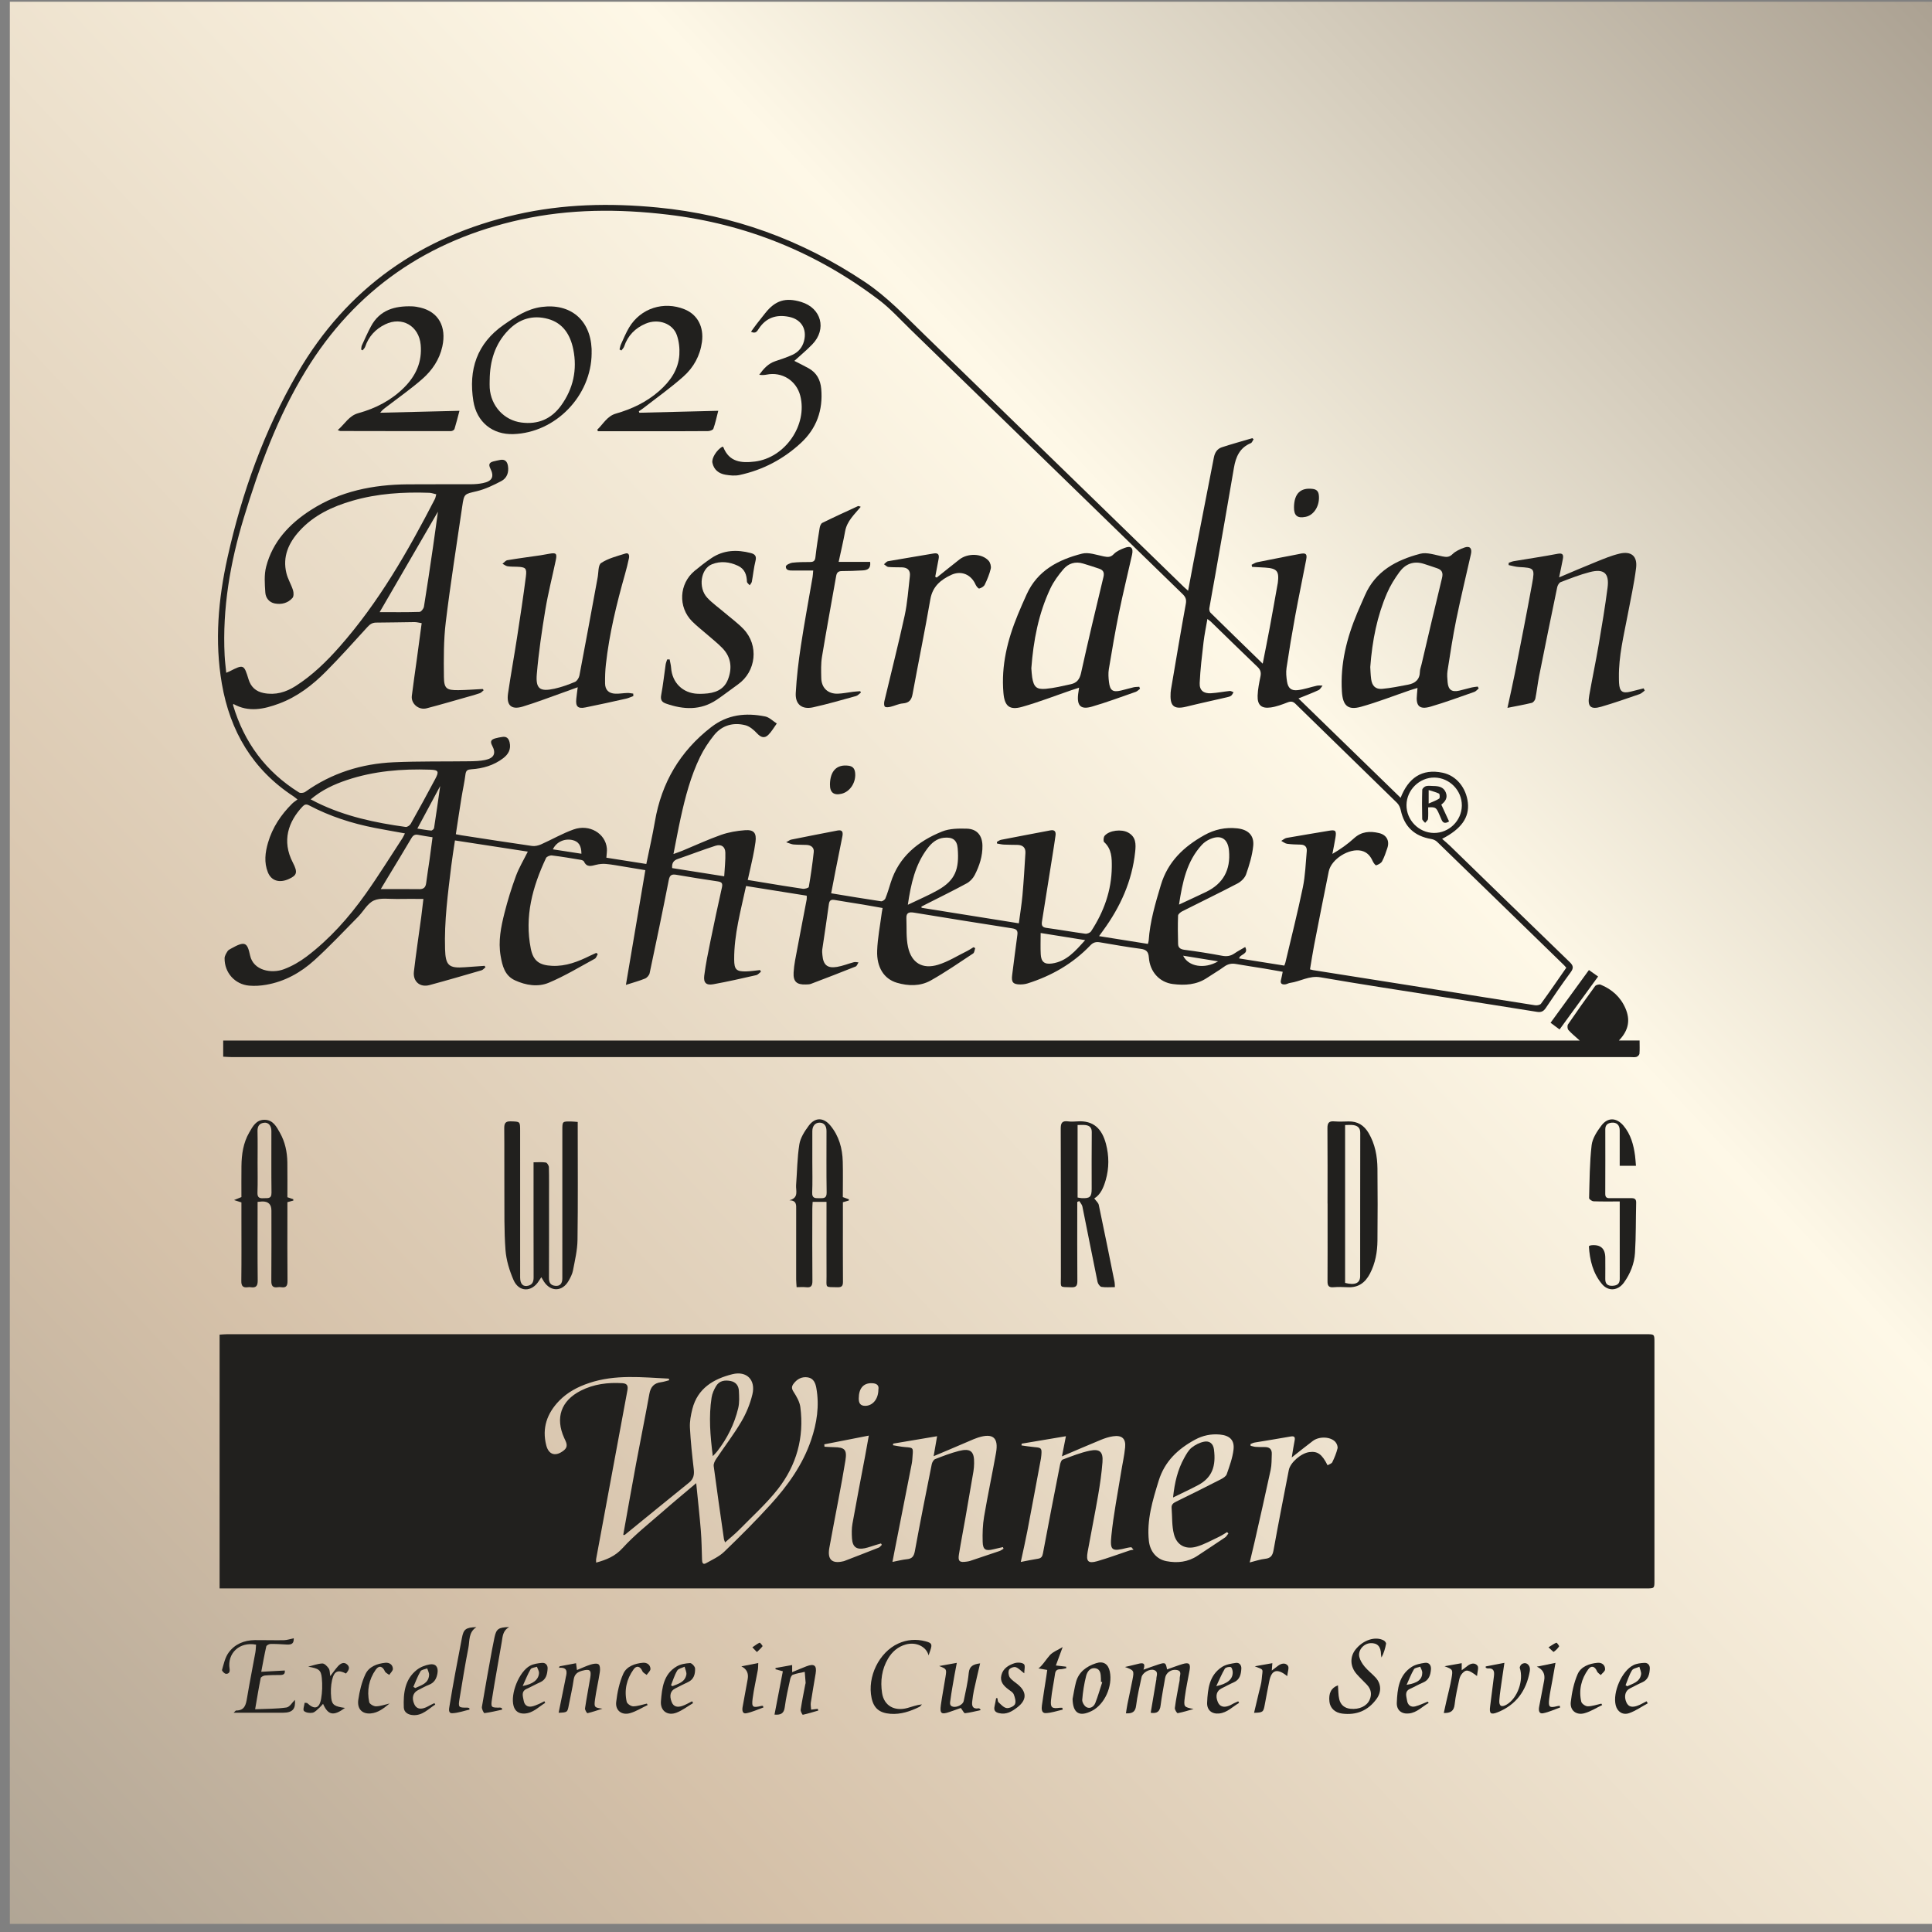 <svg width="167" height="167" viewBox="0 0 167 167" fill="none" xmlns="http://www.w3.org/2000/svg">
<rect x="0" y="0" width="167" height="167" fill="#808080" stroke="none"/>
<rect width="166.15" height="166.15" transform="translate(0.85 0.15)" fill="url(#paint0_linear_9063_38254)"/>
<path d="M18.982 137.3V115.364C19.214 115.351 19.425 115.328 19.635 115.328C60.523 115.327 101.412 115.327 142.3 115.328C143.007 115.328 143.008 115.33 143.008 116.019C143.008 122.885 143.008 129.752 143.008 136.62C143.008 137.3 143.008 137.301 142.299 137.301C137.853 137.301 133.406 137.301 128.961 137.301C92.601 137.301 56.242 137.301 19.881 137.301H18.984L18.982 137.3ZM60.179 128.201C60.324 129.67 60.474 130.993 60.581 132.318C60.648 133.155 60.655 133.995 60.684 134.835C60.692 135.064 60.75 135.276 61.023 135.125C61.565 134.821 62.161 134.555 62.599 134.132C63.974 132.808 65.328 131.457 66.61 130.044C68.099 128.405 69.383 126.611 70.109 124.483C70.61 123.016 70.84 121.513 70.561 119.967C70.487 119.559 70.326 119.145 69.842 119.062C69.325 118.974 68.91 119.191 68.597 119.604C68.419 119.837 68.411 120.024 68.593 120.304C68.853 120.708 69.122 121.167 69.181 121.63C69.521 124.253 68.852 126.657 67.236 128.718C66.246 129.979 65.037 131.065 63.91 132.216C63.536 132.598 63.113 132.934 62.676 133.322C62.627 133.181 62.588 133.109 62.576 133.031C62.275 130.931 61.968 128.832 61.692 126.73C61.665 126.535 61.785 126.29 61.904 126.112C62.626 125.031 63.424 123.999 64.082 122.881C64.508 122.157 64.843 121.343 65.038 120.524C65.335 119.283 64.547 118.476 63.304 118.785C61.68 119.19 60.299 120.003 59.846 121.793C59.714 122.315 59.61 122.868 59.636 123.399C59.696 124.597 59.829 125.792 59.966 126.984C60.02 127.458 59.965 127.831 59.563 128.154C57.705 129.648 55.862 131.163 54.012 132.667C53.987 132.689 53.935 132.675 53.871 132.679C54.245 130.599 54.605 128.542 54.987 126.491C55.36 124.486 55.77 122.489 56.131 120.482C56.24 119.875 56.538 119.552 57.143 119.476C57.378 119.445 57.609 119.364 57.842 119.306C57.833 119.26 57.824 119.214 57.813 119.167C55.509 119.055 53.196 118.785 50.932 119.543C49.953 119.87 49.051 120.34 48.326 121.091C47.283 122.173 46.835 123.447 47.218 124.934C47.433 125.767 48.034 125.918 48.712 125.391C49.176 125.031 48.939 124.674 48.77 124.3C47.981 122.56 48.492 121.079 50.2 120.21C51.33 119.634 52.543 119.484 53.799 119.561C54.235 119.589 54.301 119.813 54.231 120.189C53.327 125.037 52.429 129.888 51.533 134.737C51.514 134.837 51.53 134.945 51.53 135.071C52.421 134.825 53.169 134.529 53.823 133.808C54.857 132.669 56.089 131.708 57.252 130.689C58.177 129.878 59.125 129.096 60.181 128.201H60.179ZM92.137 124.145C90.78 124.373 89.546 124.581 88.31 124.789C88.306 124.839 88.302 124.889 88.298 124.941C88.673 124.991 89.047 125.057 89.426 125.088C90.017 125.138 90.062 125.179 90.013 125.778C90.005 125.877 89.996 125.976 89.978 126.072C89.586 128.172 89.199 130.272 88.797 132.37C88.632 133.231 88.434 134.086 88.235 135.014C88.785 134.908 89.248 134.807 89.714 134.736C90.007 134.691 90.099 134.551 90.153 134.26C90.628 131.708 91.126 129.16 91.628 126.612C91.66 126.449 91.739 126.207 91.856 126.163C92.624 125.877 93.395 125.565 94.192 125.399C95.071 125.216 95.366 125.499 95.296 126.395C95.221 127.359 95.082 128.322 94.917 129.276C94.638 130.895 94.309 132.507 94.017 134.125C93.864 134.965 94.055 135.173 94.843 134.948C95.789 134.677 96.714 134.329 97.649 134.018C97.756 133.982 97.871 133.976 97.983 133.956C97.919 133.883 97.856 133.811 97.793 133.739C97.668 133.757 97.541 133.765 97.419 133.797C96.118 134.127 95.931 134.053 96.066 132.74C96.251 130.914 96.61 129.106 96.9 127.292C97.016 126.562 97.185 125.838 97.255 125.104C97.328 124.345 96.972 124.038 96.208 124.151C95.855 124.204 95.504 124.317 95.172 124.453C94.064 124.908 92.967 125.386 91.794 125.884C91.91 125.296 92.013 124.773 92.137 124.144V124.145ZM77.204 124.789C77.2 124.835 77.196 124.88 77.19 124.926C77.532 124.98 77.87 125.055 78.213 125.082C78.936 125.137 78.94 125.129 78.883 125.826C78.865 126.055 78.857 126.288 78.812 126.512C78.323 129.013 77.827 131.513 77.334 134.013C77.272 134.324 77.215 134.636 77.143 135.01C77.624 134.918 78.006 134.814 78.394 134.777C78.844 134.733 78.997 134.525 79.08 134.077C79.538 131.57 80.037 129.072 80.538 126.573C80.571 126.406 80.695 126.178 80.833 126.124C81.505 125.859 82.185 125.599 82.884 125.42C83.897 125.162 84.226 125.453 84.201 126.49C84.195 126.719 84.182 126.952 84.144 127.178C83.92 128.507 83.689 129.836 83.456 131.164C83.269 132.233 83.06 133.299 82.888 134.37C82.795 134.955 82.946 135.076 83.542 134.986C83.639 134.972 83.74 134.962 83.832 134.931C84.691 134.646 85.548 134.36 86.403 134.067C86.526 134.024 86.631 133.936 86.745 133.869C86.726 133.822 86.709 133.775 86.691 133.728C86.418 133.791 86.144 133.849 85.872 133.918C85.197 134.088 84.958 133.96 84.94 133.267C84.92 132.546 84.942 131.812 85.062 131.104C85.374 129.255 85.768 127.421 86.096 125.576C86.328 124.27 85.824 123.855 84.556 124.257C84.431 124.296 84.307 124.341 84.186 124.392C83.444 124.707 82.704 125.025 81.962 125.341C81.564 125.511 81.165 125.677 80.703 125.871C80.809 125.257 80.9 124.732 81.002 124.145C79.671 124.369 78.437 124.577 77.202 124.785L77.204 124.789ZM106.182 132.55C106.144 132.512 106.107 132.474 106.069 132.434C105.835 132.571 105.608 132.728 105.363 132.843C104.712 133.146 104.076 133.516 103.391 133.702C102.457 133.955 101.72 133.555 101.476 132.623C101.285 131.895 101.333 131.105 101.272 130.343C101.25 130.054 101.411 129.923 101.66 129.802C102.96 129.17 104.252 128.521 105.538 127.863C105.733 127.763 105.976 127.608 106.039 127.425C106.277 126.734 106.538 126.03 106.624 125.311C106.724 124.478 106.289 124.08 105.446 124.001C104.687 123.93 103.97 124.08 103.304 124.44C101.826 125.241 100.674 126.312 100.156 127.99C99.631 129.694 99.109 131.391 99.309 133.202C99.411 134.119 99.986 134.785 100.818 134.944C101.765 135.126 102.685 135.03 103.515 134.476C104.308 133.948 105.107 133.428 105.896 132.893C106.014 132.812 106.086 132.666 106.18 132.55H106.182ZM108.023 135.057C108.546 134.928 108.944 134.785 109.353 134.742C109.837 134.692 109.999 134.463 110.083 134.001C110.501 131.687 110.953 129.38 111.403 127.072C111.531 126.416 112.465 125.614 113.168 125.518C113.882 125.42 114.265 125.685 114.754 126.657C114.897 126.569 115.1 126.516 115.161 126.394C115.347 126.012 115.513 125.611 115.613 125.201C115.654 125.037 115.553 124.781 115.432 124.643C115.017 124.175 114.037 124.136 113.481 124.553C112.896 124.992 112.33 125.453 111.658 125.98C111.754 125.404 111.814 124.967 111.903 124.535C111.98 124.159 111.837 124.118 111.505 124.179C110.486 124.365 109.463 124.519 108.443 124.693C108.322 124.714 108.207 124.779 108.089 124.823C108.093 124.873 108.098 124.922 108.102 124.972C108.248 125.005 108.393 125.055 108.541 125.066C108.803 125.084 109.068 125.085 109.33 125.083C109.739 125.078 109.949 125.274 109.932 125.682C109.912 126.141 109.929 126.611 109.834 127.056C109.394 129.113 108.924 131.164 108.46 133.216C108.331 133.786 108.19 134.355 108.024 135.056L108.023 135.057ZM75.101 124.091C73.714 124.362 72.482 124.605 71.25 124.846C71.257 124.914 71.263 124.984 71.268 125.053C71.534 125.066 71.801 125.088 72.065 125.091C73.026 125.101 73.226 125.307 73.077 126.242C72.901 127.345 72.693 128.442 72.488 129.541C72.225 130.963 71.939 132.38 71.686 133.803C71.505 134.821 71.926 135.196 72.926 134.948C72.942 134.944 72.957 134.94 72.973 134.935C73.969 134.55 74.965 134.168 75.957 133.774C76.063 133.732 76.138 133.616 76.226 133.533C76.201 133.494 76.176 133.454 76.15 133.414C76.001 133.458 75.853 133.501 75.704 133.546C75.389 133.641 75.08 133.757 74.761 133.826C74.042 133.977 73.692 133.721 73.645 132.982C73.617 132.558 73.612 132.121 73.686 131.704C74.031 129.764 74.409 127.828 74.774 125.892C74.879 125.334 74.976 124.776 75.1 124.089L75.101 124.091ZM75.928 120.112C76.001 119.726 75.762 119.567 75.338 119.561C74.624 119.553 74.235 120.016 74.23 120.875C74.227 121.257 74.343 121.516 74.777 121.519C75.424 121.524 75.923 120.946 75.927 120.111L75.928 120.112Z" fill="#21201E"/>
<path d="M112.234 60.368C115.202 63.256 118.114 66.089 121.068 68.961C121.728 67.267 122.884 66.41 124.707 66.795C125.896 67.047 126.739 68.106 126.88 69.382C127.02 70.651 126.326 71.65 124.654 72.509C124.894 72.721 125.121 72.905 125.33 73.108C128.777 76.459 132.219 79.817 135.678 83.156C136.008 83.475 136.033 83.681 135.763 84.048C135.021 85.056 134.311 86.087 133.618 87.127C133.414 87.434 133.203 87.52 132.847 87.462C130.055 87.011 127.261 86.579 124.468 86.138C121.026 85.594 117.579 85.075 114.146 84.478C113.168 84.308 112.396 84.841 111.513 84.961C111.37 84.981 111.236 85.073 111.092 85.088C110.811 85.117 110.639 85.022 110.73 84.689C110.785 84.484 110.818 84.274 110.876 84C110.326 83.903 109.799 83.806 109.271 83.719C108.46 83.586 107.647 83.47 106.837 83.326C106.457 83.259 106.141 83.323 105.821 83.554C105.343 83.902 104.826 84.197 104.333 84.527C103.427 85.135 102.41 85.188 101.386 85.06C100.224 84.915 99.395 83.998 99.307 82.768C99.27 82.251 99.077 82.078 98.583 82.013C97.41 81.86 96.244 81.651 95.077 81.453C94.748 81.398 94.502 81.45 94.249 81.716C92.738 83.296 90.899 84.35 88.823 85.005C88.623 85.068 88.403 85.094 88.193 85.094C87.561 85.094 87.408 84.895 87.49 84.284C87.645 83.127 87.775 81.967 87.94 80.811C87.996 80.42 87.852 80.302 87.483 80.244C84.657 79.805 81.832 79.353 79.01 78.888C78.584 78.818 78.327 78.885 78.347 79.37C78.381 80.203 78.314 81.059 78.489 81.863C78.788 83.234 79.738 83.803 81.079 83.395C81.962 83.126 82.769 82.611 83.607 82.2C83.794 82.108 83.968 81.985 84.147 81.877C84.197 81.904 84.247 81.929 84.297 81.955C84.24 82.113 84.229 82.342 84.117 82.417C82.909 83.216 81.715 84.042 80.454 84.751C79.547 85.262 78.507 85.239 77.522 84.947C76.416 84.619 75.769 83.618 75.821 82.176C75.86 81.066 76.083 79.962 76.225 78.854C76.237 78.757 76.26 78.663 76.291 78.487C75.719 78.386 75.163 78.283 74.606 78.191C73.796 78.057 72.982 77.937 72.173 77.796C71.858 77.742 71.693 77.796 71.646 78.162C71.473 79.464 71.265 80.76 71.078 82.06C71.054 82.221 71.073 82.39 71.087 82.553C71.161 83.406 71.509 83.716 72.347 83.579C72.845 83.498 73.322 83.297 73.813 83.17C73.934 83.138 74.074 83.179 74.206 83.187C74.127 83.309 74.074 83.498 73.963 83.543C72.681 84.056 71.393 84.552 70.102 85.042C69.968 85.093 69.811 85.092 69.663 85.097C68.873 85.127 68.552 84.859 68.599 84.051C68.637 83.366 68.791 82.686 68.916 82.008C69.18 80.586 69.46 79.166 69.729 77.746C69.746 77.653 69.732 77.555 69.732 77.422C67.987 77.144 66.257 76.868 64.488 76.586C64.032 78.715 63.449 80.776 63.461 82.936C63.466 83.805 63.644 83.989 64.505 83.967C64.904 83.956 65.302 83.892 65.701 83.851C65.727 83.9 65.75 83.947 65.775 83.996C65.64 84.097 65.518 84.255 65.368 84.29C64.135 84.569 62.902 84.853 61.657 85.077C61.05 85.187 60.797 84.956 60.874 84.336C61.001 83.328 61.21 82.328 61.413 81.331C61.728 79.785 62.06 78.242 62.404 76.702C62.482 76.354 62.386 76.237 62.039 76.187C60.852 76.016 59.668 75.82 58.484 75.619C58.108 75.556 57.9 75.596 57.81 76.057C57.284 78.751 56.724 81.437 56.154 84.122C56.116 84.301 55.927 84.515 55.757 84.585C55.259 84.789 54.735 84.93 54.103 85.133C54.669 81.789 55.218 78.54 55.782 75.216C55.16 75.113 54.553 75.009 53.946 74.912C53.427 74.828 52.908 74.727 52.386 74.679C52.105 74.652 51.806 74.684 51.531 74.751C51.117 74.851 50.725 74.999 50.48 74.471C50.443 74.393 50.297 74.34 50.194 74.323C49.366 74.186 48.54 74.044 47.708 73.945C47.543 73.925 47.258 74.037 47.198 74.168C46.029 76.652 45.327 79.228 45.882 82C46.095 83.067 46.625 83.434 47.719 83.486C48.918 83.543 49.978 83.12 51.017 82.606C51.19 82.52 51.366 82.445 51.541 82.366C51.585 82.4 51.628 82.434 51.671 82.469C51.588 82.606 51.536 82.805 51.415 82.871C50.102 83.585 48.814 84.367 47.441 84.944C46.504 85.34 45.452 85.172 44.51 84.737C43.626 84.329 43.421 83.483 43.272 82.619C43.054 81.352 43.303 80.122 43.609 78.91C43.882 77.829 44.214 76.756 44.6 75.71C44.863 74.998 45.265 74.335 45.623 73.613C43.589 73.301 41.489 72.978 39.326 72.646C39.214 73.407 39.093 74.131 39.005 74.858C38.716 77.242 38.396 79.624 38.47 82.037C38.512 83.45 38.786 83.714 40.184 83.607C40.752 83.564 41.321 83.527 41.89 83.486C41.915 83.527 41.938 83.567 41.964 83.608C41.852 83.698 41.753 83.834 41.625 83.871C40.127 84.308 38.628 84.745 37.121 85.151C36.3 85.371 35.678 84.839 35.778 83.98C35.96 82.412 36.197 80.851 36.408 79.287C36.472 78.805 36.525 78.321 36.599 77.702C35.779 77.702 35.044 77.69 34.309 77.706C33.635 77.719 32.88 77.582 32.309 77.842C31.759 78.092 31.415 78.777 30.954 79.245C29.706 80.51 28.489 81.809 27.175 83.001C25.993 84.073 24.607 84.846 23.004 85.123C22.523 85.206 22.019 85.241 21.535 85.197C20.299 85.087 19.402 84.076 19.413 82.83C19.414 82.624 19.555 82.408 19.669 82.221C19.733 82.118 19.87 82.052 19.983 81.989C21.206 81.299 21.376 81.483 21.618 82.593C21.907 83.907 23.477 84.174 24.53 83.782C25.227 83.523 25.904 83.134 26.499 82.685C28.498 81.172 30.152 79.311 31.598 77.278C32.712 75.71 33.725 74.07 34.781 72.46C34.858 72.341 34.914 72.207 35.001 72.038C34.102 71.875 33.249 71.729 32.399 71.563C30.419 71.177 28.515 70.564 26.727 69.621C26.466 69.483 26.325 69.531 26.142 69.726C24.931 71.016 24.336 72.68 25.314 74.563C25.753 75.41 25.668 75.66 24.97 75.979C24.151 76.352 23.453 76.141 23.155 75.401C22.813 74.549 22.92 73.684 23.169 72.834C23.552 71.523 24.287 70.425 25.249 69.469C25.375 69.343 25.531 69.245 25.713 69.105C25.547 68.973 25.465 68.899 25.375 68.84C21.839 66.529 19.886 63.205 19.177 59.102C18.542 55.428 18.867 51.784 19.669 48.177C20.916 42.574 22.842 37.201 25.727 32.237C29.985 24.909 36.388 20.43 44.625 18.547C48.659 17.625 52.734 17.539 56.843 17.936C63.367 18.566 69.315 20.737 74.759 24.372C76.684 25.656 78.248 27.324 79.888 28.914C87.38 36.184 94.858 43.468 102.343 50.746C102.435 50.835 102.535 50.916 102.698 51.061C102.862 50.196 103.007 49.397 103.162 48.6C103.75 45.583 104.344 42.567 104.925 39.55C105.007 39.123 105.212 38.794 105.615 38.662C106.485 38.377 107.37 38.135 108.248 37.875C108.284 37.906 108.321 37.937 108.358 37.968C108.28 38.082 108.228 38.259 108.12 38.304C107.167 38.7 106.822 39.481 106.661 40.429C106.13 43.556 105.577 46.68 105.029 49.804C104.867 50.726 104.689 51.647 104.535 52.57C104.514 52.694 104.551 52.88 104.634 52.962C106.109 54.416 107.597 55.857 109.147 57.366C109.362 56.269 109.57 55.247 109.76 54.225C109.989 52.997 110.203 51.767 110.424 50.536C110.433 50.487 110.445 50.44 110.452 50.39C110.583 49.368 110.392 49.133 109.363 49.062C108.984 49.036 108.603 49.02 108.224 48.999C108.213 48.938 108.201 48.877 108.191 48.817C108.348 48.742 108.498 48.633 108.663 48.6C109.902 48.348 111.145 48.107 112.388 47.872C112.886 47.779 113 47.882 112.906 48.373C112.595 50.004 112.251 51.628 111.951 53.261C111.678 54.747 111.429 56.238 111.207 57.732C111.149 58.115 111.188 58.525 111.249 58.911C111.337 59.472 111.602 59.718 112.164 59.656C112.728 59.594 113.275 59.392 113.834 59.27C113.989 59.235 114.158 59.264 114.32 59.264C114.206 59.397 114.118 59.587 113.974 59.654C113.44 59.902 112.886 60.11 112.242 60.372L112.234 60.368ZM20.169 60.857C20.16 60.895 20.14 60.928 20.146 60.953C21.103 64.178 22.982 66.713 25.842 68.497C25.968 68.576 26.253 68.543 26.383 68.45C28.68 66.816 31.262 66.011 34.044 65.889C36.23 65.792 38.422 65.833 40.612 65.803C41.053 65.796 41.504 65.782 41.935 65.692C42.705 65.533 42.904 65.124 42.538 64.441C42.34 64.072 42.475 63.924 42.795 63.828C42.998 63.767 43.211 63.732 43.421 63.699C43.783 63.642 43.967 63.822 44.049 64.165C44.19 64.76 43.946 65.194 43.496 65.539C42.684 66.16 41.741 66.43 40.741 66.496C40.427 66.517 40.279 66.585 40.235 66.931C40.149 67.614 39.995 68.29 39.886 68.971C39.719 70.006 39.566 71.041 39.402 72.11C39.608 72.148 39.75 72.179 39.892 72.202C41.924 72.514 43.954 72.833 45.988 73.124C46.239 73.16 46.532 73.09 46.77 72.986C47.714 72.567 48.618 72.038 49.588 71.695C50.951 71.212 52.332 72.04 52.456 73.323C52.481 73.579 52.431 73.841 52.414 74.138C53.57 74.32 54.714 74.499 55.867 74.681C56.125 73.416 56.403 72.216 56.61 71.004C57.183 67.659 58.773 64.949 61.468 62.858C62.897 61.75 64.466 61.598 66.136 61.928C66.499 61.999 66.809 62.329 67.145 62.538C66.904 62.869 66.7 63.238 66.413 63.521C66.085 63.844 65.771 63.746 65.446 63.399C65.167 63.099 64.804 62.783 64.425 62.687C63.375 62.422 62.408 62.691 61.716 63.554C61.258 64.127 60.841 64.755 60.521 65.414C59.703 67.094 59.233 68.895 58.834 70.712C58.614 71.716 58.431 72.729 58.213 73.822C58.542 73.7 58.774 73.623 59 73.53C60.109 73.071 61.2 72.563 62.33 72.165C62.986 71.934 63.7 71.813 64.397 71.762C65.174 71.704 65.405 72.012 65.304 72.779C65.246 73.218 65.165 73.655 65.074 74.09C64.941 74.729 64.791 75.364 64.634 76.062C65.13 76.144 65.579 76.217 66.027 76.291C67.147 76.473 68.265 76.664 69.388 76.825C69.559 76.85 69.896 76.752 69.911 76.669C70.083 75.668 70.231 74.66 70.339 73.65C70.381 73.26 70.107 73.053 69.721 73.034C69.343 73.016 68.963 73.026 68.587 72.995C68.417 72.98 68.252 72.896 67.956 72.804C68.19 72.677 68.28 72.598 68.382 72.577C69.72 72.308 71.057 72.044 72.397 71.788C72.87 71.698 72.875 71.994 72.808 72.328C72.612 73.311 72.413 74.294 72.218 75.278C72.093 75.913 71.973 76.551 71.845 77.215C73.334 77.459 74.742 77.697 76.156 77.906C76.27 77.924 76.484 77.779 76.532 77.66C76.712 77.22 76.845 76.76 76.988 76.306C77.697 74.046 79.357 72.709 81.445 71.87C82.085 71.613 82.863 71.609 83.573 71.629C84.445 71.654 84.901 72.21 84.921 73.083C84.94 73.995 84.66 74.841 84.254 75.635C84.108 75.922 83.843 76.203 83.561 76.356C82.406 76.984 81.222 77.561 80.049 78.158C79.913 78.228 79.777 78.298 79.641 78.368C79.649 78.402 79.656 78.435 79.664 78.469C82.445 78.913 85.228 79.357 88.067 79.81C88.179 78.962 88.31 78.17 88.382 77.373C88.49 76.162 88.562 74.947 88.636 73.734C88.665 73.262 88.403 73.042 87.945 73.032C87.55 73.024 87.155 73.025 86.76 73.005C86.566 72.995 86.374 72.945 86.181 72.913L86.171 72.774C86.292 72.71 86.407 72.615 86.534 72.591C87.953 72.312 89.375 72.048 90.795 71.776C91.161 71.706 91.285 71.886 91.239 72.216C91.165 72.754 91.08 73.29 90.995 73.825C90.688 75.756 90.38 77.688 90.072 79.62C90.023 79.926 90.035 80.15 90.443 80.205C91.567 80.357 92.684 80.558 93.808 80.709C93.969 80.73 94.23 80.628 94.314 80.498C95.418 78.811 96.083 76.971 96.102 74.939C96.109 74.171 96.1 73.384 95.442 72.791C95.355 72.712 95.382 72.36 95.484 72.243C95.898 71.763 96.944 71.655 97.502 71.958C98.207 72.34 98.193 72.966 98.123 73.629C97.855 76.17 96.837 78.404 95.344 80.445C95.244 80.582 95.147 80.719 95.003 80.918C96.468 81.151 97.84 81.37 99.224 81.59C99.254 81.461 99.285 81.383 99.29 81.304C99.402 79.651 99.87 78.08 100.343 76.501C100.949 74.474 102.331 73.181 104.094 72.194C104.979 71.697 105.929 71.49 106.946 71.602C107.876 71.704 108.419 72.199 108.327 73.117C108.242 73.953 107.987 74.783 107.709 75.58C107.598 75.896 107.271 76.21 106.963 76.37C105.39 77.194 103.788 77.963 102.203 78.765C102.049 78.843 101.837 79.012 101.831 79.144C101.801 79.962 101.81 80.781 101.833 81.599C101.842 81.919 102.034 82.054 102.377 82.099C103.469 82.241 104.557 82.412 105.64 82.616C106.046 82.693 106.375 82.639 106.707 82.411C106.997 82.212 107.312 82.049 107.634 81.859C107.959 82.507 107.174 82.458 107.109 82.846C108.425 83.054 109.718 83.259 111.014 83.465C111.059 83.341 111.093 83.267 111.112 83.188C111.62 81.029 112.167 78.877 112.616 76.705C112.828 75.681 112.86 74.621 112.955 73.575C112.986 73.225 112.81 73.019 112.433 73.008C112.039 72.996 111.641 72.991 111.253 72.936C111.077 72.911 110.918 72.772 110.752 72.685C110.906 72.597 111.052 72.456 111.217 72.427C112.429 72.21 113.646 72.02 114.86 71.811C115.438 71.71 115.534 71.791 115.437 72.391C115.36 72.866 115.26 73.338 115.171 73.81C115.865 73.405 116.484 72.97 117.036 72.463C117.686 71.866 118.42 71.824 119.202 72.01C119.858 72.165 120.131 72.679 119.92 73.307C119.79 73.696 119.659 74.092 119.466 74.451C119.376 74.617 119.146 74.735 118.954 74.797C118.898 74.816 118.721 74.585 118.658 74.443C118.462 73.995 118.176 73.659 117.684 73.54C116.627 73.286 115.071 74.26 114.855 75.327C114.425 77.453 114.003 79.581 113.59 81.711C113.457 82.398 113.354 83.089 113.235 83.791C113.372 83.826 113.433 83.846 113.495 83.856C117.084 84.424 120.672 84.988 124.26 85.557C127.069 86.002 129.876 86.457 132.686 86.893C132.852 86.919 133.121 86.87 133.204 86.757C133.948 85.736 134.661 84.693 135.388 83.649C135.309 83.558 135.259 83.494 135.201 83.437C131.543 79.877 127.886 76.316 124.22 72.764C124.091 72.639 123.891 72.552 123.712 72.522C122.249 72.274 121.385 71.451 121.078 70.023C121.03 69.799 120.915 69.552 120.754 69.396C117.836 66.539 114.903 63.698 111.984 60.841C111.757 60.62 111.578 60.608 111.297 60.715C110.824 60.897 110.337 61.083 109.84 61.152C109.035 61.266 108.681 60.944 108.707 60.134C108.726 59.579 108.84 59.026 108.951 58.479C109.02 58.141 108.966 57.901 108.703 57.651C107.345 56.355 106.007 55.038 104.66 53.731C104.586 53.66 104.497 53.606 104.366 53.508C104.246 54.217 104.108 54.86 104.033 55.51C103.896 56.684 103.752 57.859 103.7 59.038C103.671 59.679 104.037 59.961 104.682 59.923C105.223 59.892 105.758 59.782 106.296 59.727C106.402 59.716 106.515 59.798 106.626 59.837C106.559 59.939 106.51 60.068 106.418 60.136C106.316 60.212 106.178 60.243 106.05 60.272C104.881 60.544 103.709 60.795 102.544 61.083C101.351 61.378 101.128 60.913 101.187 59.867C101.193 59.785 101.202 59.702 101.215 59.621C101.639 57.142 102.05 54.661 102.502 52.187C102.573 51.798 102.465 51.585 102.208 51.336C94.391 43.741 86.579 36.136 78.763 28.539C77.842 27.644 76.971 26.678 75.954 25.908C70.554 21.816 64.481 19.359 57.74 18.554C53.474 18.044 49.233 18.057 45.025 18.979C37.006 20.738 30.726 25.012 26.427 32.048C24.009 36.005 22.423 40.333 21.078 44.746C19.896 48.625 19.215 52.584 19.417 56.66C19.44 57.146 19.506 57.631 19.556 58.154C19.695 58.096 19.77 58.069 19.84 58.033C21.053 57.412 21.091 57.423 21.482 58.714C21.684 59.379 22.117 59.772 22.792 59.906C23.804 60.106 24.705 59.841 25.56 59.295C27.004 58.371 28.217 57.188 29.341 55.915C32.735 52.071 35.256 47.661 37.592 43.132C37.648 43.024 37.662 42.894 37.709 42.726C37.48 42.675 37.294 42.604 37.106 42.597C34.858 42.518 32.632 42.654 30.458 43.285C28.726 43.788 27.125 44.533 25.888 45.892C24.946 46.926 24.406 48.12 24.758 49.549C24.881 50.054 25.169 50.516 25.327 51.016C25.391 51.22 25.401 51.549 25.281 51.685C24.884 52.133 24.331 52.275 23.748 52.162C23.252 52.066 22.962 51.665 22.933 51.213C22.884 50.47 22.823 49.684 23.007 48.979C23.57 46.81 25.025 45.273 26.858 44.093C29.4 42.456 32.251 41.891 35.231 41.865C37.059 41.849 38.887 41.866 40.715 41.857C41.057 41.855 41.406 41.828 41.742 41.759C42.542 41.596 42.745 41.207 42.384 40.493C42.202 40.132 42.311 39.973 42.651 39.883C42.841 39.833 43.035 39.795 43.228 39.757C43.647 39.674 43.844 39.889 43.907 40.273C44 40.837 43.816 41.333 43.328 41.587C42.653 41.941 41.944 42.284 41.209 42.46C40.139 42.717 40.118 42.651 39.953 43.784C39.468 47.119 38.935 50.448 38.53 53.793C38.342 55.353 38.355 56.944 38.372 58.52C38.384 59.526 38.604 59.667 39.622 59.656C40.325 59.648 41.026 59.591 41.726 59.556C41.754 59.591 41.78 59.627 41.808 59.662C41.699 59.751 41.601 59.874 41.476 59.919C41.136 60.042 40.786 60.134 40.438 60.231C39.252 60.566 38.069 60.916 36.877 61.225C36.188 61.404 35.513 60.82 35.598 60.144C35.728 59.1 35.882 58.059 36.025 57.017C36.165 55.98 36.304 54.943 36.449 53.864C36.208 53.827 36.017 53.772 35.825 53.773C34.723 53.782 33.62 53.815 32.517 53.817C32.188 53.817 31.981 53.958 31.768 54.191C30.579 55.491 29.407 56.807 28.166 58.056C27 59.229 25.689 60.238 24.116 60.82C22.816 61.301 21.49 61.594 20.17 60.847L20.169 60.857ZM26.855 69.095C27.092 69.218 27.25 69.303 27.411 69.382C29.83 70.567 32.424 71.118 35.067 71.481C35.201 71.5 35.429 71.344 35.504 71.21C36.227 69.921 36.936 68.625 37.629 67.319C37.969 66.68 37.898 66.554 37.178 66.53C34.733 66.447 32.32 66.644 29.983 67.426C28.876 67.798 27.823 68.281 26.854 69.097L26.855 69.095ZM37.854 44.23C36.184 47.109 34.519 49.982 32.816 52.914C34.009 52.914 35.136 52.93 36.263 52.893C36.4 52.889 36.616 52.615 36.645 52.443C36.926 50.725 37.177 49.003 37.429 47.281C37.578 46.262 37.713 45.243 37.854 44.23ZM78.473 78.207C79.416 77.751 80.274 77.393 81.078 76.937C82.579 76.083 82.927 75.125 82.782 73.331C82.723 72.601 82.34 72.341 81.603 72.413C80.959 72.475 80.522 72.868 80.159 73.349C79.108 74.745 78.743 76.379 78.472 78.208L78.473 78.207ZM101.914 78.191C102.768 77.792 103.513 77.453 104.248 77.099C105.743 76.377 106.382 75.183 106.234 73.532C106.144 72.518 105.555 72.12 104.613 72.525C104.348 72.638 104.084 72.813 103.891 73.024C102.578 74.448 102.212 76.236 101.913 78.192L101.914 78.191ZM123.941 72C125.251 72.012 126.345 70.942 126.36 69.635C126.374 68.33 125.301 67.228 123.996 67.211C122.699 67.194 121.592 68.278 121.576 69.58C121.56 70.883 122.639 71.988 123.941 72ZM32.913 76.852C34.113 76.852 35.181 76.843 36.247 76.858C36.648 76.863 36.797 76.676 36.841 76.306C36.923 75.638 37.038 74.974 37.131 74.307C37.221 73.664 37.302 73.02 37.388 72.372C36.929 72.297 36.54 72.243 36.155 72.165C35.872 72.107 35.711 72.195 35.561 72.451C34.888 73.6 34.189 74.734 33.502 75.874C33.325 76.165 33.151 76.457 32.913 76.854V76.852ZM58.101 75.037C59.574 75.269 61.038 75.501 62.6 75.747C62.64 75.02 62.72 74.353 62.698 73.691C62.681 73.178 62.343 72.948 61.844 73.107C60.755 73.456 59.686 73.872 58.603 74.243C58.243 74.366 58.06 74.576 58.101 75.036V75.037ZM89.953 80.648C89.953 81.303 89.928 81.894 89.96 82.482C89.995 83.133 90.272 83.376 90.927 83.284C92.196 83.108 92.953 82.204 93.8 81.263C92.462 81.05 91.248 80.855 89.955 80.648H89.953ZM36.077 71.621C36.504 71.687 36.885 71.76 37.269 71.792C37.35 71.799 37.507 71.663 37.52 71.575C37.703 70.402 37.866 69.227 38.049 67.945C37.367 69.215 36.74 70.384 36.076 71.62L36.077 71.621ZM50.258 73.796C50.252 73.081 50.005 72.729 49.473 72.612C48.785 72.46 48.083 72.781 47.791 73.416C48.618 73.543 49.434 73.668 50.258 73.796ZM105.291 83.097C104.252 82.93 103.274 82.772 102.27 82.61C102.719 83.558 104.116 83.79 105.291 83.097Z" fill="#21201E"/>
<path d="M139.929 89.941H141.724C141.724 90.368 141.743 90.728 141.713 91.083C141.703 91.183 141.566 91.32 141.46 91.355C141.309 91.403 141.134 91.374 140.969 91.374C100.661 91.374 60.352 91.374 20.041 91.374C19.799 91.374 19.558 91.352 19.293 91.339V89.945H136.552C136.153 89.583 135.833 89.331 135.569 89.029C135.481 88.929 135.464 88.654 135.539 88.543C136.299 87.429 137.079 86.326 137.877 85.239C137.956 85.132 138.232 85.061 138.358 85.114C139.341 85.517 140.089 86.19 140.51 87.178C140.921 88.145 140.805 89.044 139.93 89.944L139.929 89.941Z" fill="#21201E"/>
<path d="M127.818 59.51C127.691 59.612 127.58 59.758 127.435 59.808C126.18 60.247 124.93 60.709 123.653 61.082C122.699 61.361 122.368 61.023 122.48 60.035C122.499 59.874 122.507 59.713 122.527 59.464C122.262 59.546 122.052 59.604 121.847 59.675C120.449 60.153 119.07 60.696 117.649 61.092C116.498 61.414 116.067 60.986 115.992 59.772C115.844 57.381 116.412 55.138 117.328 52.96C117.539 52.459 117.763 51.965 117.979 51.467C118.888 49.362 120.703 48.409 122.757 47.867C123.341 47.712 124.047 47.972 124.686 48.096C125.031 48.163 125.272 48.177 125.559 47.894C125.828 47.631 126.218 47.462 126.582 47.33C127.045 47.162 127.259 47.395 127.147 47.894C126.721 49.786 126.263 51.671 125.874 53.571C125.575 55.035 125.354 56.514 125.121 57.991C125.071 58.311 125.102 58.65 125.131 58.977C125.188 59.627 125.491 59.843 126.127 59.701C126.496 59.618 126.858 59.506 127.226 59.421C127.392 59.381 127.566 59.372 127.736 59.348C127.762 59.402 127.79 59.456 127.816 59.51H127.818ZM118.444 57.654C118.461 57.894 118.467 58.306 118.523 58.713C118.602 59.295 118.909 59.597 119.485 59.543C120.232 59.475 120.973 59.322 121.712 59.182C122.322 59.068 122.722 58.746 122.735 58.061C122.739 57.853 122.824 57.645 122.873 57.437C123.461 54.943 124.039 52.445 124.648 49.955C124.758 49.503 124.636 49.26 124.226 49.121C123.837 48.989 123.449 48.855 123.058 48.733C122.191 48.463 121.478 48.749 120.968 49.444C120.553 50.009 120.174 50.62 119.896 51.263C119.041 53.243 118.62 55.334 118.445 57.651L118.444 57.654Z" fill="#21201E"/>
<path d="M130.303 61.186C130.537 60.098 130.766 59.112 130.961 58.119C131.465 55.556 131.972 52.994 132.44 50.425C132.679 49.114 132.619 49.085 131.299 49.013C130.998 48.997 130.703 48.903 130.405 48.845C130.408 48.779 130.409 48.714 130.412 48.648C130.556 48.6 130.695 48.533 130.843 48.508C132.106 48.294 133.375 48.111 134.632 47.87C135.104 47.779 135.158 47.972 135.09 48.331C134.998 48.827 134.889 49.318 134.768 49.907C135.907 49.428 136.943 48.977 137.989 48.558C138.642 48.296 139.3 48.018 139.982 47.857C141.003 47.616 141.55 48.065 141.421 49.103C141.251 50.47 140.946 51.82 140.691 53.176C140.356 54.95 139.914 56.711 139.937 58.536C139.94 58.701 139.937 58.866 139.948 59.031C139.99 59.779 140.24 59.963 140.96 59.782C141.331 59.688 141.701 59.594 142.073 59.501C142.106 59.564 142.137 59.629 142.17 59.692C142.023 59.796 141.89 59.941 141.726 59.998C140.624 60.376 139.522 60.766 138.404 61.09C137.488 61.355 137.204 61.075 137.37 60.127C137.625 58.671 137.933 57.223 138.182 55.766C138.464 54.115 138.74 52.462 138.956 50.8C139.119 49.547 138.645 49.135 137.416 49.453C136.559 49.674 135.729 50.002 134.902 50.319C134.762 50.373 134.636 50.599 134.602 50.765C134.069 53.322 133.549 55.88 133.039 58.442C132.911 59.086 132.844 59.742 132.715 60.386C132.686 60.529 132.535 60.722 132.405 60.754C131.753 60.914 131.091 61.029 130.304 61.186H130.303Z" fill="#21201E"/>
<path d="M49.938 96.977V97.509C49.938 100.736 49.965 103.962 49.919 107.187C49.907 108.063 49.695 108.94 49.53 109.808C49.471 110.123 49.312 110.43 49.15 110.713C48.612 111.657 47.611 111.684 47.019 110.783C46.948 110.673 46.885 110.557 46.791 110.401C46.708 110.526 46.64 110.623 46.577 110.725C45.963 111.709 44.851 111.706 44.388 110.639C44.034 109.824 43.76 108.925 43.694 108.046C43.569 106.376 43.607 104.693 43.597 103.015C43.585 101.188 43.605 99.36 43.586 97.534C43.582 97.103 43.68 96.911 44.158 96.928C44.958 96.957 44.959 96.928 44.959 97.739C44.959 101.969 44.959 106.199 44.96 110.428C44.96 111.001 45.228 111.26 45.683 111.129C46.044 111.026 46.126 110.759 46.125 110.405C46.116 107.31 46.12 104.216 46.12 101.122V100.468C46.511 100.468 46.856 100.434 47.185 100.488C47.295 100.507 47.441 100.749 47.445 100.893C47.469 101.765 47.457 102.637 47.457 103.509C47.457 105.83 47.462 108.15 47.452 110.472C47.45 110.87 47.596 111.105 47.996 111.146C48.392 111.187 48.606 110.967 48.607 110.511C48.612 109.391 48.608 108.273 48.608 107.153C48.608 103.993 48.608 100.833 48.608 97.673C48.608 96.932 48.608 96.93 49.364 96.94C49.541 96.943 49.716 96.964 49.934 96.98L49.938 96.977Z" fill="#21201E"/>
<path d="M114.75 104.039C114.75 101.867 114.761 99.694 114.742 97.522C114.738 97.076 114.863 96.892 115.326 96.93C115.734 96.964 116.148 96.946 116.559 96.936C117.347 96.914 117.908 97.271 118.301 97.937C118.861 98.887 119.054 99.934 119.066 101.012C119.087 103.085 119.086 105.159 119.066 107.233C119.057 108.226 118.884 109.193 118.417 110.09C118.006 110.878 117.406 111.319 116.484 111.265C116.074 111.242 115.659 111.236 115.251 111.268C114.845 111.3 114.746 111.124 114.749 110.753C114.761 108.827 114.754 106.902 114.754 104.976C114.754 104.664 114.754 104.35 114.754 104.038L114.75 104.039ZM116.269 110.893C117.126 111.117 117.57 110.915 117.571 110.305C117.575 106.176 117.568 102.047 117.579 97.918C117.579 97.495 117.359 97.315 117.004 97.256C116.771 97.216 116.526 97.248 116.269 97.248V110.891V110.893Z" fill="#21201E"/>
<path d="M94.589 103.593C94.744 103.809 94.938 103.963 94.977 104.15C95.446 106.369 95.893 108.593 96.341 110.815C96.366 110.939 96.358 111.068 96.37 111.258C95.957 111.258 95.577 111.297 95.212 111.237C95.075 111.214 94.905 110.974 94.871 110.808C94.424 108.636 94.002 106.458 93.56 104.284C93.525 104.118 93.383 103.974 93.291 103.819L93.118 103.894V104.428C93.118 106.519 93.108 108.61 93.126 110.702C93.13 111.115 93.047 111.291 92.589 111.272C91.556 111.23 91.701 111.367 91.701 110.364C91.695 106.1 91.706 101.835 91.688 97.571C91.685 97.081 91.798 96.863 92.313 96.93C92.573 96.963 92.84 96.953 93.103 96.933C94.511 96.826 95.257 97.569 95.599 98.88C95.871 99.917 95.876 100.967 95.578 102.001C95.39 102.656 95.124 103.275 94.587 103.591L94.589 103.593ZM93.146 103.512C93.279 103.533 93.388 103.561 93.499 103.566C94.218 103.598 94.363 103.46 94.363 102.747C94.363 101.12 94.353 99.493 94.371 97.866C94.375 97.459 94.174 97.295 93.828 97.251C93.61 97.222 93.383 97.245 93.146 97.245V103.512Z" fill="#21201E"/>
<path d="M24.838 103.486C25.055 103.559 25.203 103.607 25.35 103.658C25.353 103.697 25.357 103.735 25.359 103.775C25.204 103.817 25.05 103.858 24.843 103.913C24.843 104.258 24.843 104.617 24.843 104.976C24.843 106.885 24.831 108.796 24.852 110.705C24.856 111.125 24.759 111.334 24.308 111.265C24.212 111.25 24.109 111.25 24.013 111.265C23.573 111.332 23.449 111.139 23.453 110.713C23.47 108.688 23.461 106.663 23.461 104.638C23.461 104.102 23.193 103.841 22.657 103.855C22.545 103.858 22.435 103.874 22.266 103.889C22.266 104.103 22.266 104.295 22.266 104.489C22.266 106.547 22.253 108.605 22.276 110.662C22.282 111.134 22.154 111.341 21.673 111.266C21.593 111.253 21.507 111.254 21.427 111.266C21.001 111.326 20.854 111.163 20.859 110.72C20.881 108.877 20.868 107.033 20.868 105.19C20.868 104.779 20.868 104.369 20.868 103.934C20.692 103.879 20.534 103.829 20.23 103.733C20.511 103.619 20.661 103.559 20.868 103.474C20.868 102.596 20.86 101.693 20.871 100.791C20.883 99.776 21.026 98.787 21.543 97.892C21.846 97.367 22.143 96.784 22.875 96.794C23.601 96.803 23.896 97.385 24.195 97.913C24.641 98.703 24.824 99.571 24.838 100.471C24.852 101.473 24.842 102.476 24.842 103.49L24.838 103.486ZM22.265 100.414C22.265 101.303 22.286 102.193 22.255 103.08C22.241 103.492 22.403 103.601 22.77 103.571C23.096 103.543 23.474 103.68 23.468 103.098C23.445 101.32 23.462 99.542 23.458 97.764C23.458 97.305 23.212 97.012 22.842 97.048C22.402 97.09 22.247 97.361 22.259 97.797C22.28 98.67 22.266 99.542 22.266 100.415L22.265 100.414Z" fill="#21201E"/>
<path d="M68.858 111.261C68.842 110.996 68.821 110.787 68.819 110.577C68.817 108.568 68.814 106.56 68.821 104.551C68.822 104.165 68.877 103.774 68.234 103.749C69.078 103.535 68.777 102.917 68.814 102.436C68.905 101.26 68.908 100.07 69.096 98.91C69.188 98.342 69.553 97.782 69.909 97.302C70.457 96.562 71.189 96.58 71.777 97.29C72.521 98.19 72.817 99.261 72.847 100.405C72.874 101.423 72.852 102.444 72.852 103.476C73.046 103.546 73.213 103.606 73.38 103.667C73.378 103.701 73.375 103.735 73.374 103.77C73.214 103.816 73.055 103.862 72.859 103.92C72.859 104.525 72.859 105.131 72.859 105.738C72.859 107.418 72.851 109.096 72.865 110.776C72.868 111.129 72.784 111.278 72.4 111.269C71.272 111.24 71.449 111.368 71.445 110.331C71.436 108.387 71.442 106.445 71.442 104.502V103.887H70.245C70.234 104.096 70.216 104.29 70.216 104.484C70.213 106.559 70.204 108.632 70.224 110.707C70.228 111.132 70.124 111.321 69.676 111.267C69.42 111.237 69.157 111.262 68.856 111.262L68.858 111.261ZM70.216 100.379C70.216 101.282 70.242 102.186 70.205 103.087C70.184 103.614 70.496 103.567 70.835 103.571C71.18 103.573 71.462 103.604 71.454 103.083C71.425 101.31 71.444 99.537 71.442 97.763C71.442 97.3 71.22 97.04 70.839 97.041C70.468 97.043 70.221 97.322 70.217 97.767C70.212 98.638 70.216 99.508 70.216 100.379Z" fill="#21201E"/>
<path d="M140.006 103.852C139.216 103.852 138.478 103.867 137.743 103.839C137.606 103.834 137.357 103.656 137.36 103.564C137.402 102.038 137.404 100.505 137.578 98.992C137.647 98.4 138.042 97.797 138.419 97.297C138.973 96.558 139.738 96.593 140.338 97.31C140.963 98.054 141.208 98.958 141.332 99.9C141.367 100.174 141.383 100.451 141.411 100.768H140.006C140.006 99.738 140.009 98.724 140.006 97.709C140.005 97.247 139.743 96.998 139.305 97.044C138.973 97.079 138.759 97.239 138.76 97.613C138.764 99.473 138.765 101.335 138.757 103.195C138.757 103.48 138.871 103.572 139.137 103.568C139.763 103.56 140.388 103.573 141.014 103.567C141.295 103.564 141.437 103.65 141.429 103.963C141.392 105.41 141.417 106.86 141.326 108.304C141.269 109.23 140.919 110.101 140.371 110.864C139.86 111.575 139.027 111.651 138.478 110.997C137.686 110.055 137.416 108.914 137.34 107.717C137.428 107.678 137.47 107.648 137.515 107.643C138.345 107.549 138.76 107.913 138.76 108.736C138.76 109.345 138.767 109.955 138.759 110.564C138.753 110.992 138.98 111.16 139.375 111.143C139.742 111.127 140.01 111 140.009 110.561C140.005 108.354 140.008 106.149 140.008 103.849L140.006 103.852Z" fill="#21201E"/>
<path d="M99.465 148.051C99.626 147.1 99.781 146.18 99.936 145.26C99.942 145.228 99.957 145.196 99.955 145.164C99.935 144.881 100.185 144.507 99.753 144.357C99.371 144.225 98.755 144.59 98.674 144.973C98.502 145.793 98.305 146.611 98.203 147.44C98.135 147.986 97.863 148.123 97.324 148.101C97.369 147.822 97.403 147.554 97.457 147.291C97.597 146.599 97.752 145.91 97.886 145.217C98.046 144.398 98.031 144.382 97.242 144.092C97.614 144.005 97.988 143.926 98.357 143.828C98.744 143.727 99.059 143.695 98.84 144.326C99.334 144.152 99.745 143.994 100.163 143.863C100.726 143.685 100.768 143.715 100.878 144.303C101.328 144.146 101.769 143.973 102.221 143.838C102.777 143.67 102.926 143.81 102.827 144.369C102.689 145.145 102.517 145.915 102.416 146.696C102.306 147.552 102.334 147.554 103.171 147.724C102.715 147.852 102.262 147.997 101.797 148.085C101.74 148.096 101.534 147.781 101.553 147.636C101.642 146.936 101.785 146.243 101.909 145.549C101.934 145.404 101.98 145.256 101.972 145.112C101.956 144.838 102.216 144.441 101.719 144.351C101.237 144.264 100.789 144.593 100.715 145.031C100.582 145.824 100.421 146.615 100.322 147.412C100.259 147.923 100.035 148.142 99.463 148.051H99.465Z" fill="#21201E"/>
<path d="M20.194 148.047C20.343 147.911 20.375 147.853 20.408 147.855C21.159 147.859 21.259 147.338 21.356 146.755C21.573 145.441 21.838 144.136 22.075 142.826C22.114 142.606 22.114 142.378 22.133 142.162C20.709 141.889 19.627 142.898 19.846 144.257C19.893 144.554 19.756 144.694 19.53 144.682C19.404 144.676 19.167 144.427 19.191 144.348C19.339 143.839 19.452 143.282 19.75 142.866C20.285 142.119 21.099 141.78 22.022 141.769C22.861 141.76 23.702 141.793 24.541 141.776C24.83 141.769 25.117 141.665 25.392 141.609C25.398 142.045 25.257 142.18 24.761 142.151C24.302 142.124 23.84 142.093 23.381 142.103C23.253 142.105 23.039 142.219 23.017 142.316C22.858 143 22.739 143.693 22.582 144.508C23.316 144.468 23.954 144.432 24.616 144.396C24.655 144.682 24.516 144.785 24.23 144.785C23.786 144.785 23.341 144.79 22.898 144.829C22.767 144.84 22.555 144.955 22.535 145.054C22.362 145.902 22.225 146.757 22.054 147.745C23.01 147.703 23.897 147.72 24.761 147.594C25.046 147.552 25.278 147.138 25.491 146.935C25.565 147.718 25.295 148.044 24.465 148.046C23.084 148.048 21.703 148.046 20.194 148.046V148.047Z" fill="#21201E"/>
<path d="M115.653 145.682C115.687 146.104 115.672 146.503 115.762 146.877C115.879 147.366 116.222 147.657 116.745 147.707C117.482 147.777 118.128 147.492 118.381 146.946C118.604 146.465 118.521 146.014 118.157 145.627C117.865 145.315 117.548 145.025 117.266 144.703C116.699 144.055 116.668 143.217 117.172 142.582C117.824 141.759 118.882 141.411 119.611 141.798C119.706 141.848 119.826 142 119.81 142.082C119.737 142.486 119.622 142.884 119.417 143.271C119.401 143.187 119.373 143.103 119.373 143.017C119.368 142.327 119.062 141.999 118.452 142.034C117.861 142.07 117.36 142.655 117.5 143.229C117.573 143.531 117.762 143.827 117.965 144.071C118.248 144.41 118.61 144.681 118.908 145.009C119.409 145.562 119.419 146.261 118.984 146.857C118.245 147.873 117.251 148.274 116.016 148.121C115.398 148.044 114.982 147.657 114.916 147.1C114.828 146.358 115.07 145.89 115.654 145.678L115.653 145.682Z" fill="#21201E"/>
<path d="M80.266 143.093C80.075 142.333 79.191 141.9 78.298 142.147C77.61 142.338 77.109 142.776 76.755 143.379C76.215 144.299 76.088 145.309 76.245 146.34C76.411 147.43 77.296 147.94 78.422 147.641C78.827 147.533 79.221 147.374 79.692 147.324C79.619 147.397 79.56 147.498 79.472 147.541C78.68 147.926 77.868 148.208 76.961 148.139C76.033 148.069 75.53 147.67 75.34 146.778C74.95 144.947 75.984 142.821 77.642 142.066C78.403 141.718 79.198 141.66 80.004 141.873C80.551 142.018 80.594 142.128 80.414 142.659C80.365 142.803 80.315 142.948 80.265 143.093H80.266Z" fill="#21201E"/>
<path d="M48.287 148.051C48.478 147.107 48.661 146.21 48.843 145.312C48.865 145.2 48.88 145.086 48.908 144.974C49.025 144.51 49.056 144.103 48.319 144.162C48.334 144.12 48.35 144.077 48.366 144.035C48.827 143.948 49.287 143.862 49.792 143.767C49.818 143.959 49.84 144.128 49.872 144.356C50.28 144.189 50.661 144.006 51.062 143.882C51.28 143.815 51.603 143.755 51.744 143.866C51.876 143.97 51.884 144.309 51.849 144.53C51.73 145.324 51.54 146.11 51.432 146.905C51.34 147.586 51.385 147.604 52.077 147.696C51.645 147.833 51.217 147.983 50.778 148.087C50.74 148.096 50.55 147.805 50.569 147.673C50.701 146.78 50.875 145.895 51.023 145.004C51.132 144.357 50.975 144.243 50.334 144.413C49.914 144.525 49.655 144.712 49.587 145.186C49.486 145.916 49.309 146.635 49.172 147.361C49.049 148.017 49.054 148.019 48.287 148.05V148.051Z" fill="#21201E"/>
<path d="M66.947 148.208C67.194 146.932 67.431 145.7 67.668 144.463C67.382 144.385 67.208 144.338 67.033 144.29C67.034 144.253 67.035 144.218 67.037 144.181C67.503 144.097 67.971 144.014 68.474 143.923V144.539C68.9 144.364 69.3 144.189 69.709 144.033C70.381 143.776 70.616 143.961 70.504 144.652C70.367 145.496 70.215 146.335 70.085 147.179C70.058 147.362 70.1 147.557 70.112 147.781C70.345 147.752 70.516 147.731 70.686 147.709L70.732 147.858C70.287 147.987 69.844 148.125 69.394 148.223C69.361 148.229 69.188 147.926 69.209 147.787C69.319 147.056 69.47 146.331 69.607 145.605C69.616 145.556 69.64 145.508 69.638 145.46C69.615 145.144 69.587 144.829 69.562 144.514C69.219 144.592 68.864 144.642 68.535 144.762C68.423 144.803 68.332 145.004 68.302 145.148C68.129 145.95 67.939 146.754 67.834 147.567C67.764 148.107 67.498 148.254 66.949 148.208H66.947Z" fill="#21201E"/>
<path d="M84.72 143.778C84.528 144.611 84.346 145.369 84.18 146.132C84.114 146.437 84.08 146.748 84.039 147.057C83.984 147.472 84.084 147.751 84.59 147.666C84.641 147.657 84.701 147.691 84.772 147.82C84.32 147.916 83.872 148.036 83.416 148.089C83.329 148.099 83.211 147.841 83.052 147.636C82.781 147.732 82.42 147.861 82.058 147.986C81.37 148.224 81.224 148.115 81.327 147.383C81.441 146.57 81.599 145.763 81.727 144.953C81.837 144.264 81.829 144.263 81.178 144.01C81.648 143.926 82.118 143.841 82.705 143.736C82.628 144.142 82.561 144.47 82.504 144.798C82.382 145.509 82.249 146.219 82.155 146.935C82.128 147.147 82.023 147.46 82.399 147.531C82.742 147.596 83.241 147.333 83.299 147.041C83.458 146.236 83.66 145.434 83.736 144.62C83.793 144.01 84.126 143.86 84.722 143.779L84.72 143.778Z" fill="#21201E"/>
<path d="M92.711 146.862C92.806 146.381 92.877 145.895 93.001 145.422C93.235 144.518 93.911 144.042 94.74 143.767C95.375 143.556 95.798 143.835 95.931 144.488C96.19 145.754 95.483 147.318 94.4 147.875C93.305 148.439 92.741 148.093 92.712 146.863L92.711 146.862ZM95.277 145.406C95.239 145.394 95.202 145.381 95.164 145.369C95.164 145.287 95.168 145.204 95.164 145.123C95.144 144.742 95.157 144.294 94.688 144.204C94.238 144.119 93.976 144.502 93.885 144.86C93.713 145.536 93.603 146.235 93.547 146.929C93.53 147.14 93.731 147.476 93.923 147.572C94.242 147.733 94.555 147.513 94.678 147.202C94.908 146.615 95.081 146.005 95.277 145.405V145.406Z" fill="#21201E"/>
<path d="M44.013 140.642C43.453 140.953 43.449 141.456 43.369 141.94C43.096 143.574 42.785 145.203 42.53 146.842C42.41 147.609 42.453 147.614 43.236 147.603C43.282 147.603 43.328 147.63 43.373 147.643C43.385 147.689 43.395 147.734 43.407 147.78C42.897 147.889 42.389 148.016 41.873 148.08C41.818 148.087 41.627 147.714 41.655 147.543C41.928 145.891 42.233 144.245 42.532 142.597C42.597 142.241 42.667 141.888 42.743 141.535C42.901 140.801 43.087 140.663 44.012 140.642H44.013Z" fill="#21201E"/>
<path d="M41.18 140.646C40.478 141.098 40.608 141.825 40.486 142.443C40.198 143.892 39.97 145.354 39.727 146.811C39.596 147.592 39.623 147.617 40.401 147.605C40.457 147.605 40.511 147.63 40.566 147.645C40.572 147.688 40.579 147.732 40.586 147.775C40.089 147.887 39.596 148.069 39.097 148.089C38.719 148.103 38.816 147.703 38.855 147.464C39.01 146.492 39.185 145.522 39.363 144.552C39.544 143.567 39.74 142.586 39.924 141.601C40.071 140.823 40.242 140.683 41.181 140.646H41.18Z" fill="#21201E"/>
<path d="M26.647 144.063C27.053 143.963 27.457 143.805 27.866 143.789C28.049 143.783 28.287 144.031 28.416 144.22C28.522 144.376 28.501 144.615 28.546 144.882C28.791 144.567 28.984 144.286 29.209 144.034C29.433 143.783 29.734 143.614 30.024 143.891C30.306 144.16 30.1 144.423 29.909 144.659C29.223 144.306 28.885 144.43 28.706 145.214C28.592 145.714 28.577 146.26 28.632 146.772C28.698 147.382 28.942 147.511 29.819 147.631C28.846 148.352 28.36 148.274 27.925 147.277C27.808 147.403 27.715 147.526 27.602 147.622C27.416 147.78 27.233 148.004 27.018 148.046C26.779 148.094 26.428 148.046 26.273 147.892C26.165 147.785 26.305 147.428 26.332 147.187C26.494 147.204 26.538 147.196 26.556 147.214C27.179 147.802 27.602 147.701 27.755 146.854C27.86 146.265 27.875 145.642 27.817 145.045C27.748 144.336 27.54 144.223 26.647 144.067V144.063Z" fill="#21201E"/>
<path d="M128.424 144.045C128.928 143.947 129.434 143.85 130.039 143.734C129.961 144.258 129.894 144.689 129.835 145.121C129.751 145.739 129.642 146.357 129.6 146.979C129.565 147.485 129.799 147.598 130.239 147.338C131.176 146.788 131.719 145.238 131.37 144.18C131.341 144.091 131.454 143.889 131.553 143.834C131.828 143.68 132.076 143.781 132.204 144.061C132.26 144.184 132.251 144.356 132.226 144.497C131.923 146.153 131.048 147.367 129.458 148.006C128.857 148.247 128.72 148.12 128.806 147.487C128.922 146.624 129.021 145.759 129.133 144.895C129.187 144.478 129.127 144.167 128.596 144.217C128.541 144.223 128.482 144.177 128.424 144.155C128.424 144.119 128.424 144.083 128.424 144.046V144.045Z" fill="#21201E"/>
<path d="M134.807 88.986C134.518 88.771 134.298 88.608 134.029 88.407C135.137 86.883 136.224 85.391 137.345 83.849C137.615 84.04 137.859 84.213 138.138 84.41C137.017 85.949 135.93 87.443 134.808 88.986H134.807Z" fill="#21201E"/>
<path d="M59.911 147.214C59.44 147.493 58.993 147.837 58.49 148.036C57.703 148.347 57.062 147.885 57.13 147.047C57.224 145.898 57.353 144.712 58.491 144.044C58.823 143.849 59.256 143.776 59.648 143.755C59.791 143.747 60.075 144.05 60.081 144.217C60.097 144.695 59.988 145.164 59.467 145.401C59.094 145.571 58.732 145.766 58.364 145.949C57.946 146.158 57.84 146.567 58.06 147.123C58.235 147.567 58.595 147.582 58.961 147.465C59.262 147.368 59.538 147.196 59.826 147.056C59.855 147.109 59.883 147.163 59.911 147.216V147.214ZM58.002 145.673C58.044 145.699 58.085 145.725 58.127 145.751C58.623 145.546 59.194 145.411 59.326 144.77C59.371 144.556 59.231 144.304 59.176 144.068C58.957 144.175 58.645 144.225 58.54 144.4C58.305 144.791 58.175 145.245 58.001 145.673H58.002Z" fill="#21201E"/>
<path d="M142.437 147.229C141.903 147.519 141.395 147.882 140.83 148.08C140.26 148.281 139.799 147.953 139.662 147.409C139.382 146.294 140.179 144.432 141.192 143.932C141.471 143.793 141.815 143.754 142.134 143.737C142.443 143.72 142.627 143.936 142.608 144.243C142.579 144.727 142.482 145.186 141.959 145.415C141.599 145.573 141.254 145.764 140.901 145.938C140.482 146.144 140.355 146.626 140.583 147.15C140.776 147.588 141.139 147.575 141.499 147.456C141.786 147.361 142.05 147.192 142.324 147.057L142.434 147.229H142.437ZM140.513 145.667C140.561 145.697 140.61 145.727 140.657 145.758C141.143 145.523 141.735 145.397 141.852 144.741C141.889 144.534 141.758 144.297 141.706 144.073C141.484 144.173 141.167 144.215 141.063 144.386C140.824 144.779 140.69 145.235 140.513 145.666V145.667Z" fill="#21201E"/>
<path d="M107.106 147.198C106.543 147.519 106.091 148.037 105.389 148.111C104.746 148.179 104.314 147.817 104.343 147.173C104.396 145.995 104.52 144.807 105.632 144.087C105.966 143.871 106.417 143.8 106.825 143.739C107.136 143.693 107.319 143.944 107.3 144.241C107.269 144.724 107.176 145.187 106.65 145.417C106.289 145.573 105.945 145.768 105.591 145.941C105.156 146.154 105.037 146.594 105.273 147.138C105.434 147.509 105.765 147.621 106.227 147.448C106.38 147.391 106.518 147.298 106.666 147.225C106.786 147.166 106.91 147.113 107.032 147.058L107.106 147.198ZM105.134 145.75C106.13 145.531 106.558 145.145 106.555 144.551C106.555 144.392 106.474 144.12 106.381 144.099C106.225 144.062 105.939 144.127 105.87 144.244C105.605 144.692 105.405 145.178 105.134 145.75Z" fill="#21201E"/>
<path d="M47.128 147.195C46.547 147.54 46.078 148.087 45.323 148.118C44.863 148.136 44.527 147.929 44.396 147.469C44.096 146.425 44.865 144.489 45.821 143.982C46.124 143.821 46.501 143.771 46.85 143.738C47.161 143.709 47.355 143.941 47.335 144.238C47.303 144.717 47.212 145.185 46.688 145.415C46.298 145.587 45.926 145.801 45.538 145.975C45.021 146.206 45.202 146.621 45.264 146.991C45.327 147.371 45.568 147.577 45.962 147.508C46.182 147.468 46.394 147.368 46.604 147.281C46.758 147.216 46.903 147.128 47.052 147.052C47.078 147.1 47.103 147.149 47.129 147.197L47.128 147.195ZM45.181 145.736C46.083 145.568 46.55 145.191 46.59 144.63C46.604 144.45 46.476 144.259 46.413 144.072C46.224 144.139 45.944 144.152 45.866 144.284C45.61 144.718 45.427 145.195 45.181 145.736Z" fill="#21201E"/>
<path d="M123.496 147.201C122.93 147.514 122.486 148.038 121.782 148.11C121.139 148.176 120.71 147.818 120.738 147.172C120.788 145.995 120.913 144.81 122.021 144.087C122.344 143.876 122.772 143.791 123.164 143.734C123.521 143.681 123.716 143.939 123.69 144.289C123.652 144.775 123.529 145.223 123.002 145.44C122.624 145.595 122.27 145.809 121.896 145.975C121.375 146.205 121.573 146.632 121.624 146.993C121.678 147.366 121.938 147.598 122.325 147.501C122.698 147.407 123.051 147.228 123.412 147.087C123.44 147.125 123.467 147.163 123.495 147.201H123.496ZM121.586 145.635C122.564 145.486 122.936 145.155 122.94 144.578C122.94 144.408 122.826 144.237 122.764 144.066C122.577 144.138 122.297 144.157 122.218 144.291C121.968 144.715 121.792 145.183 121.587 145.635H121.586Z" fill="#21201E"/>
<path d="M37.622 147.343C37.017 147.718 36.527 148.307 35.699 148.253C35.26 148.224 34.92 148.004 34.904 147.59C34.859 146.372 34.979 145.168 36.033 144.338C36.34 144.097 36.757 143.937 37.145 143.87C37.66 143.78 37.9 144.102 37.816 144.62C37.741 145.086 37.552 145.451 37.075 145.634C36.755 145.757 36.456 145.934 36.147 146.086C35.69 146.309 35.564 146.778 35.817 147.322C35.995 147.702 36.331 147.792 36.826 147.581C36.962 147.523 37.087 147.444 37.219 147.377C37.33 147.322 37.442 147.269 37.552 147.215C37.576 147.257 37.599 147.301 37.622 147.343ZM35.729 145.809C35.786 145.843 35.841 145.876 35.898 145.911C36.411 145.663 37.04 145.529 37.09 144.789C37.103 144.602 36.986 144.406 36.928 144.214C36.729 144.294 36.438 144.318 36.351 144.464C36.099 144.886 35.931 145.357 35.73 145.809H35.729Z" fill="#21201E"/>
<path d="M90.525 144.35C90.251 144.302 90.041 144.265 89.758 144.213C90.049 144.047 90.506 143.328 90.756 143.063C91.028 142.775 91.442 142.621 91.855 142.372C91.638 142.958 91.465 143.43 91.268 143.963C91.633 144.007 91.895 144.037 92.157 144.067C92.159 144.112 92.163 144.155 92.166 144.2C91.993 144.232 91.822 144.286 91.65 144.288C91.374 144.292 91.237 144.394 91.197 144.681C91.09 145.444 90.92 146.2 90.847 146.966C90.787 147.611 90.938 147.707 91.589 147.62C91.667 147.61 91.749 147.619 91.828 147.619C91.838 147.673 91.847 147.727 91.858 147.781C91.362 147.889 90.87 148.068 90.372 148.08C90.023 148.088 90.023 147.693 90.061 147.415C90.178 146.569 90.318 145.727 90.447 144.883C90.472 144.723 90.493 144.563 90.522 144.352L90.525 144.35Z" fill="#21201E"/>
<path d="M33.675 147.248C33.185 147.65 32.687 148.058 32.033 148.109C31.303 148.167 30.855 147.713 30.971 146.922C31.081 146.169 31.266 145.397 31.588 144.713C31.895 144.06 32.596 143.8 33.306 143.729C33.647 143.695 33.947 143.883 33.962 144.248C33.968 144.419 33.759 144.6 33.648 144.776C33.519 144.676 33.33 144.601 33.27 144.469C33.071 144.021 32.76 143.928 32.478 144.326C31.882 145.169 31.704 146.132 31.915 147.134C31.949 147.297 32.305 147.501 32.506 147.494C32.897 147.484 33.285 147.337 33.675 147.248Z" fill="#21201E"/>
<path d="M138.491 147.384C137.982 147.625 137.495 147.944 136.96 148.09C136.25 148.285 135.694 147.849 135.776 147.124C135.868 146.306 136.043 145.464 136.368 144.713C136.654 144.055 137.374 143.797 138.085 143.731C138.45 143.696 138.754 143.907 138.741 144.301C138.736 144.468 138.5 144.627 138.368 144.79C138.256 144.683 138.094 144.595 138.042 144.464C137.869 144.035 137.552 143.928 137.284 144.297C136.682 145.131 136.453 146.082 136.683 147.093C136.723 147.268 137.05 147.495 137.242 147.492C137.636 147.489 138.027 147.347 138.42 147.261C138.443 147.301 138.467 147.342 138.491 147.381V147.384Z" fill="#21201E"/>
<path d="M55.979 147.382C55.469 147.623 54.98 147.941 54.445 148.088C53.74 148.283 53.179 147.847 53.262 147.12C53.358 146.286 53.539 145.426 53.881 144.667C54.164 144.043 54.876 143.786 55.574 143.728C55.919 143.699 56.213 143.894 56.225 144.257C56.23 144.427 56.013 144.604 55.897 144.778C55.77 144.672 55.586 144.592 55.528 144.456C55.348 144.033 55.03 143.928 54.764 144.301C54.163 145.137 53.944 146.093 54.172 147.102C54.211 147.274 54.544 147.496 54.738 147.493C55.13 147.488 55.522 147.344 55.914 147.257L55.981 147.382H55.979Z" fill="#21201E"/>
<path d="M86.215 146.787C86.244 146.908 86.233 147.073 86.31 147.142C86.523 147.34 86.758 147.607 87.013 147.643C87.246 147.675 87.643 147.498 87.734 147.304C87.838 147.083 87.731 146.721 87.626 146.456C87.555 146.279 87.332 146.156 87.162 146.028C86.746 145.714 86.415 145.355 86.561 144.787C86.707 144.216 87.177 143.937 87.674 143.77C87.927 143.685 88.332 143.695 88.506 143.846C88.643 143.966 88.534 144.369 88.534 144.641C88.245 144.422 88.043 144.186 87.792 144.107C87.631 144.057 87.294 144.187 87.224 144.33C87.137 144.505 87.17 144.829 87.286 144.995C87.457 145.241 87.747 145.407 87.985 145.606C88.78 146.27 88.75 146.959 87.935 147.582C87.46 147.946 86.992 148.227 86.36 148.084C86.017 148.007 85.888 147.835 85.968 147.493C86.024 147.26 86.059 147.021 86.104 146.785C86.141 146.785 86.178 146.787 86.215 146.788V146.787Z" fill="#21201E"/>
<path d="M111.852 43.841C111.868 42.665 112.414 42.133 113.463 42.26C113.786 42.3 113.956 42.45 113.997 42.787C114.102 43.675 113.605 44.52 112.864 44.674C112.144 44.824 111.843 44.575 111.852 43.841Z" fill="#21201E"/>
<path d="M108.4 148.054C108.543 147.457 108.682 146.876 108.817 146.294C108.905 145.911 109.033 145.529 109.062 145.14C109.13 144.207 109.323 144.369 108.461 144.033C108.95 143.946 109.437 143.861 109.981 143.763C109.964 143.985 109.951 144.14 109.931 144.401C110.141 144.241 110.299 144.124 110.454 144.002C110.748 143.771 111.116 143.699 111.328 143.99C111.449 144.156 111.3 144.518 111.265 144.883C110.387 144.166 109.904 144.353 109.715 145.319C109.583 145.995 109.448 146.671 109.325 147.348C109.208 147.994 109.168 148.033 108.402 148.053L108.4 148.054Z" fill="#21201E"/>
<path d="M124.861 144.029C125.343 143.944 125.825 143.857 126.348 143.763V144.374C126.533 144.237 126.691 144.128 126.838 144.007C127.129 143.768 127.497 143.699 127.713 143.981C127.838 144.145 127.699 144.513 127.672 144.874C126.925 144.313 126.733 144.281 126.394 144.647C126.269 144.783 126.18 144.979 126.14 145.162C125.986 145.883 125.817 146.605 125.736 147.336C125.672 147.905 125.384 148.083 124.799 148.071C124.877 147.72 124.948 147.394 125.02 147.069C125.172 146.398 125.352 145.731 125.469 145.054C125.6 144.306 125.571 144.295 124.861 144.027V144.029Z" fill="#21201E"/>
<path d="M132.841 144.065C133.397 143.952 133.867 143.856 134.455 143.736C134.356 144.29 134.271 144.765 134.188 145.238C134.091 145.787 133.969 146.333 133.907 146.886C133.831 147.567 133.943 147.645 134.595 147.48C134.666 147.462 134.74 147.456 134.812 147.444C134.828 147.492 134.845 147.541 134.861 147.588C134.367 147.763 133.885 147.997 133.376 148.094C133.019 148.163 132.987 147.823 133.04 147.541C133.181 146.783 133.331 146.027 133.474 145.268C133.581 144.699 133.369 144.298 132.84 144.064L132.841 144.065Z" fill="#21201E"/>
<path d="M64.083 144.038C64.544 143.947 65.004 143.855 65.543 143.748C65.53 143.981 65.538 144.169 65.506 144.35C65.36 145.172 65.166 145.988 65.057 146.815C64.957 147.578 65.065 147.641 65.812 147.456C65.855 147.445 65.903 147.454 65.948 147.454C65.962 147.499 65.977 147.544 65.991 147.59C65.494 147.765 65.008 147.996 64.497 148.095C64.173 148.157 64.141 147.826 64.187 147.564C64.33 146.756 64.483 145.951 64.629 145.145C64.722 144.63 64.54 144.261 64.082 144.038H64.083Z" fill="#21201E"/>
<path d="M133.852 142.392C134.164 142.2 134.336 142.065 134.533 141.994C134.571 141.98 134.794 142.27 134.766 142.313C134.647 142.499 134.477 142.658 134.298 142.787C134.273 142.806 134.09 142.607 133.852 142.392Z" fill="#21201E"/>
<path d="M65.035 142.392C65.301 142.213 65.469 142.071 65.662 141.994C65.703 141.977 65.935 142.267 65.915 142.295C65.777 142.482 65.594 142.637 65.426 142.802C65.33 142.702 65.235 142.602 65.035 142.394V142.392Z" fill="#21201E"/>
<path d="M61.614 125.868C61.39 124.097 61.254 122.452 61.509 120.804C61.561 120.458 61.718 120.111 61.9 119.808C62.184 119.336 62.664 119.277 63.162 119.374C63.61 119.463 63.846 119.787 63.868 120.212C63.895 120.714 63.926 121.24 63.81 121.721C63.482 123.092 62.862 124.337 61.993 125.454C61.905 125.569 61.798 125.668 61.611 125.869L61.614 125.868Z" fill="#21201E"/>
<path d="M101.398 129.44C101.532 128.151 101.796 127.035 102.369 126.01C102.545 125.698 102.729 125.357 102.998 125.139C103.301 124.894 103.69 124.697 104.07 124.62C104.552 124.521 104.867 124.788 104.932 125.282C105.12 126.722 104.784 127.723 103.564 128.372C102.9 128.727 102.215 129.039 101.398 129.441V129.44Z" fill="#21201E"/>
<path d="M98.541 59.537C98.419 59.628 98.308 59.754 98.171 59.803C96.916 60.24 95.668 60.706 94.393 61.078C93.424 61.362 93.078 61.009 93.192 60.006C93.211 59.847 93.239 59.687 93.274 59.443C93.009 59.53 92.8 59.595 92.592 59.666C91.179 60.15 89.785 60.694 88.351 61.099C87.248 61.41 86.833 61.03 86.736 59.901C86.531 57.529 87.087 55.299 87.979 53.132C88.223 52.539 88.481 51.952 88.746 51.369C89.681 49.306 91.49 48.377 93.53 47.856C94.1 47.712 94.785 47.971 95.408 48.095C95.752 48.163 95.997 48.187 96.278 47.891C96.514 47.642 96.876 47.49 97.208 47.361C97.764 47.145 97.985 47.353 97.854 47.946C97.482 49.613 97.071 51.271 96.728 52.944C96.397 54.569 96.118 56.204 95.847 57.84C95.787 58.205 95.814 58.595 95.86 58.967C95.949 59.691 96.19 59.85 96.885 59.692C97.253 59.608 97.614 59.493 97.983 59.409C98.144 59.372 98.313 59.378 98.478 59.364C98.499 59.422 98.519 59.48 98.54 59.537H98.541ZM89.148 57.77C89.172 58.039 89.18 58.303 89.222 58.561C89.356 59.372 89.589 59.612 90.395 59.541C91.125 59.476 91.846 59.297 92.564 59.142C93.073 59.031 93.326 58.721 93.445 58.172C94.057 55.4 94.713 52.639 95.379 49.88C95.476 49.481 95.358 49.278 95.017 49.159C94.553 48.999 94.084 48.852 93.614 48.71C92.944 48.507 92.345 48.703 91.916 49.207C91.484 49.713 91.075 50.27 90.792 50.869C89.762 53.051 89.326 55.384 89.147 57.77H89.148Z" fill="#21201E"/>
<path d="M54.745 60.167C54.536 60.244 54.332 60.343 54.117 60.391C52.947 60.653 51.777 60.916 50.601 61.15C49.951 61.281 49.745 61.07 49.813 60.414C49.844 60.108 49.888 59.804 49.938 59.404C49.473 59.573 49.095 59.714 48.714 59.848C47.538 60.263 46.371 60.717 45.178 61.078C44.199 61.374 43.764 60.967 43.914 59.939C44.153 58.314 44.448 56.697 44.698 55.074C44.968 53.322 45.236 51.567 45.46 49.808C45.549 49.106 45.423 49.02 44.706 48.99C44.427 48.978 44.144 48.99 43.87 48.947C43.717 48.921 43.578 48.804 43.434 48.729C43.575 48.624 43.704 48.449 43.858 48.422C44.813 48.261 45.775 48.138 46.734 47.997C46.993 47.958 47.252 47.904 47.51 47.86C48.072 47.763 48.162 47.849 48.043 48.417C47.743 49.848 47.377 51.268 47.138 52.708C46.833 54.552 46.559 56.409 46.401 58.27C46.292 59.545 46.676 59.808 47.926 59.531C48.532 59.397 49.128 59.183 49.701 58.942C49.877 58.867 50.045 58.597 50.084 58.391C50.594 55.729 51.08 53.062 51.572 50.397C51.598 50.252 51.622 50.106 51.652 49.961C51.744 49.514 51.69 48.844 51.96 48.666C52.574 48.26 53.34 48.073 54.059 47.846C54.364 47.75 54.413 48.027 54.366 48.252C54.267 48.719 54.152 49.181 54.022 49.639C53.296 52.203 52.664 54.788 52.371 57.441C52.312 57.979 52.295 58.524 52.301 59.066C52.308 59.638 52.615 59.941 53.197 59.962C53.54 59.974 53.884 59.91 54.227 59.9C54.398 59.895 54.567 59.935 54.737 59.955C54.74 60.026 54.743 60.097 54.745 60.167Z" fill="#21201E"/>
<path d="M70.288 49.314C69.651 49.314 69.08 49.312 68.508 49.316C68.231 49.318 67.915 49.306 67.928 48.964C67.933 48.845 68.275 48.667 68.478 48.642C68.982 48.582 69.495 48.583 70.004 48.58C70.294 48.58 70.445 48.509 70.483 48.177C70.578 47.329 70.711 46.484 70.849 45.641C70.875 45.48 70.957 45.257 71.079 45.197C72.094 44.697 73.124 44.227 74.152 43.753C74.203 43.73 74.274 43.751 74.402 43.807C73.862 44.463 73.212 45.035 73.053 45.919C72.9 46.772 72.697 47.613 72.493 48.567H75.215C75.29 49.16 74.967 49.283 74.579 49.305C73.971 49.341 73.363 49.362 72.755 49.364C72.446 49.366 72.326 49.511 72.276 49.795C71.867 52.123 71.435 54.447 71.05 56.779C70.953 57.373 70.977 57.994 70.989 58.601C71.004 59.455 71.554 59.984 72.409 59.962C72.85 59.95 73.287 59.853 73.728 59.799C73.936 59.773 74.145 59.763 74.355 59.746C74.376 59.785 74.395 59.825 74.417 59.864C74.277 59.967 74.15 60.121 73.995 60.165C72.761 60.506 71.53 60.864 70.28 61.14C69.322 61.35 68.732 60.888 68.784 59.908C68.858 58.534 69.024 57.161 69.231 55.799C69.53 53.819 69.902 51.848 70.24 49.873C70.265 49.729 70.268 49.583 70.292 49.31L70.288 49.314Z" fill="#21201E"/>
<path d="M57.882 56.998C57.926 57.241 57.993 57.48 58.01 57.725C58.1 59.014 59.023 59.923 60.31 59.97C60.491 59.977 60.673 59.973 60.853 59.964C61.761 59.919 62.567 59.654 62.924 58.733C63.301 57.758 63.206 56.812 62.451 56.03C62.042 55.606 61.571 55.239 61.126 54.849C60.693 54.47 60.233 54.12 59.828 53.712C58.595 52.474 58.697 50.458 60.04 49.345C60.508 48.958 60.99 48.581 61.495 48.242C62.551 47.534 63.708 47.493 64.904 47.806C65.265 47.901 65.408 48.074 65.305 48.483C65.157 49.071 65.101 49.681 64.989 50.278C64.968 50.39 64.868 50.486 64.804 50.59C64.721 50.487 64.57 50.386 64.566 50.281C64.545 49.678 64.372 49.178 63.788 48.905C63.057 48.564 62.291 48.474 61.54 48.775C60.565 49.163 60.328 50.807 61.135 51.67C61.57 52.136 62.102 52.508 62.59 52.925C63.152 53.404 63.757 53.843 64.267 54.374C65.612 55.776 65.365 58.043 63.791 59.158C63.175 59.594 62.58 60.064 61.953 60.486C60.558 61.424 59.077 61.347 57.565 60.816C57.197 60.687 57.075 60.483 57.154 60.068C57.319 59.198 57.409 58.314 57.538 57.437C57.561 57.289 57.624 57.148 57.668 57.004C57.741 57.002 57.814 57.001 57.888 56.998H57.882Z" fill="#21201E"/>
<path d="M80.966 49.927C81.619 49.406 82.269 48.88 82.928 48.364C83.652 47.794 84.889 47.83 85.457 48.472C85.602 48.635 85.689 48.955 85.639 49.163C85.524 49.639 85.333 50.101 85.119 50.543C85.042 50.699 84.822 50.827 84.644 50.872C84.569 50.891 84.391 50.674 84.329 50.535C83.949 49.663 83.092 49.285 82.215 49.696C81.314 50.117 80.609 50.696 80.418 51.802C79.946 54.538 79.382 57.259 78.883 59.992C78.788 60.513 78.576 60.762 78.033 60.804C77.681 60.831 77.343 61.008 76.993 61.09C76.829 61.128 76.597 61.168 76.493 61.085C76.404 61.013 76.409 60.76 76.446 60.603C77.028 58.14 77.658 55.687 78.197 53.216C78.44 52.097 78.513 50.941 78.648 49.8C78.707 49.313 78.457 49.056 77.97 49.041C77.575 49.028 77.178 49.045 76.786 49.007C76.654 48.993 76.535 48.854 76.41 48.773C76.526 48.682 76.633 48.533 76.762 48.51C78.072 48.277 79.386 48.071 80.696 47.843C81.117 47.769 81.197 47.968 81.132 48.316C81.037 48.83 80.937 49.342 80.84 49.856C80.882 49.88 80.925 49.902 80.967 49.926L80.966 49.927Z" fill="#21201E"/>
<path d="M62.085 35.508C61.935 36.087 61.833 36.585 61.663 37.059C61.623 37.172 61.359 37.263 61.197 37.264C59.534 37.279 57.872 37.274 56.209 37.274C54.876 37.274 53.542 37.274 52.208 37.274C52.034 37.274 51.859 37.274 51.685 37.274L51.627 37.142C52.141 36.653 52.479 35.968 53.237 35.751C54.615 35.357 55.884 34.756 56.968 33.806C57.924 32.968 58.64 31.967 58.723 30.66C58.758 30.101 58.69 29.499 58.508 28.974C58.155 27.956 56.906 27.515 55.818 27.972C54.913 28.353 54.267 29.001 53.95 29.954C53.907 30.08 53.793 30.183 53.712 30.296C53.658 30.267 53.606 30.237 53.552 30.208C53.591 30.059 53.611 29.902 53.674 29.764C53.901 29.271 54.105 28.764 54.383 28.302C55.382 26.64 57.372 26.003 59.18 26.739C60.298 27.194 60.85 28.261 60.677 29.555C60.514 30.755 59.951 31.765 59.08 32.541C57.992 33.512 56.793 34.359 55.64 35.258C55.506 35.362 55.362 35.453 55.222 35.55C55.236 35.593 55.25 35.635 55.263 35.677C57.505 35.621 59.746 35.566 62.085 35.508Z" fill="#21201E"/>
<path d="M29.193 37.177C29.817 36.64 30.158 35.936 30.983 35.71C32.478 35.299 33.833 34.598 34.94 33.488C35.952 32.472 36.5 31.274 36.363 29.797C36.211 28.176 34.758 27.322 33.288 28.04C32.457 28.446 31.864 29.084 31.564 29.977C31.525 30.091 31.419 30.182 31.343 30.284C31.301 30.261 31.259 30.238 31.218 30.215C31.238 30.094 31.232 29.961 31.28 29.854C31.533 29.302 31.779 28.746 32.065 28.211C32.827 26.785 34.13 26.433 35.615 26.48C35.86 26.488 36.106 26.533 36.346 26.59C37.9 26.964 38.613 28.235 38.235 29.952C37.985 31.09 37.348 32.019 36.499 32.763C35.549 33.596 34.508 34.324 33.504 35.094C33.288 35.26 33.056 35.407 32.864 35.676C35.119 35.621 37.373 35.565 39.716 35.509C39.563 36.082 39.439 36.588 39.285 37.083C39.259 37.167 39.095 37.264 38.997 37.264C35.803 37.269 32.609 37.264 29.416 37.257C29.386 37.257 29.354 37.236 29.195 37.177H29.193Z" fill="#21201E"/>
<path d="M51.141 30.538C51.112 34.219 48.023 37.405 44.376 37.523C42.57 37.583 41.209 36.485 40.917 34.671C40.483 31.957 41.217 29.691 43.551 28.071C44.555 27.374 45.566 26.699 46.818 26.533C49.298 26.205 51.02 27.641 51.138 30.143C51.145 30.275 51.138 30.407 51.138 30.538H51.141ZM42.327 32.85C42.327 33.081 42.313 33.312 42.33 33.541C42.442 35.103 43.571 36.326 45.066 36.522C46.505 36.711 47.659 36.219 48.502 35.05C49.556 33.588 49.91 31.945 49.552 30.188C49.299 28.952 48.679 27.927 47.369 27.567C46.056 27.208 44.894 27.561 43.944 28.536C42.778 29.733 42.343 31.217 42.328 32.849L42.327 32.85Z" fill="#21201E"/>
<path d="M68.659 31.193C69.119 31.43 69.516 31.621 69.901 31.836C70.592 32.22 70.917 32.836 70.986 33.608C71.15 35.447 70.586 37.029 69.235 38.283C67.724 39.685 65.945 40.624 63.924 41.059C63.537 41.142 63.103 41.103 62.707 41.034C62.135 40.935 61.705 40.61 61.58 40.004C61.497 39.603 61.952 38.889 62.434 38.613C62.464 38.623 62.514 38.627 62.522 38.647C63.028 39.944 64.079 40.038 65.248 39.896C67.864 39.574 69.825 36.734 69.173 34.202C68.835 32.894 67.59 32.116 66.269 32.381C66.067 32.422 65.858 32.43 65.626 32.395C65.995 31.886 66.388 31.436 66.999 31.227C67.51 31.053 68.031 30.888 68.518 30.66C69.011 30.43 69.349 30.037 69.496 29.488C69.773 28.446 69.266 27.604 68.206 27.388C67.115 27.165 66.223 27.45 65.592 28.409C65.452 28.621 65.32 28.882 64.916 28.674C65.09 28.435 65.245 28.211 65.411 27.997C65.652 27.683 65.9 27.376 66.145 27.066C67.017 25.964 67.903 25.69 69.256 26.101C70.996 26.63 71.484 28.447 70.221 29.759C69.745 30.255 69.21 30.693 68.66 31.197L68.659 31.193Z" fill="#21201E"/>
<path d="M71.74 67.81C71.757 66.637 72.329 66.059 73.333 66.186C73.676 66.229 73.856 66.394 73.909 66.742C74.033 67.573 73.506 68.432 72.742 68.612C72.07 68.772 71.731 68.5 71.742 67.809L71.74 67.81Z" fill="#21201E"/>
<path d="M124.584 69.549C124.813 70.045 125.029 70.515 125.256 71.005C124.946 71.191 124.746 71.167 124.613 70.873C124.511 70.648 124.426 70.416 124.318 70.195C124.124 69.796 124.036 69.755 123.448 69.787C123.448 70.115 123.47 70.453 123.436 70.787C123.423 70.906 123.273 71.013 123.186 71.125C123.098 71.013 122.937 70.904 122.934 70.789C122.913 69.95 122.911 69.109 122.938 68.271C122.942 68.158 123.127 67.991 123.256 67.955C123.455 67.901 123.68 67.938 123.893 67.941C124.339 67.946 124.764 68.011 124.966 68.481C125.171 68.962 124.914 69.298 124.584 69.551V69.549ZM123.492 68.293V69.457C123.858 69.293 124.152 69.194 124.403 69.028C124.47 68.984 124.457 68.638 124.391 68.603C124.128 68.468 123.83 68.402 123.493 68.293H123.492Z" fill="#21201E"/>
<defs>
<linearGradient id="paint0_linear_9063_38254" x1="-10.984" y1="166.15" x2="166.15" y2="6.59877e-07" gradientUnits="userSpaceOnUse">
<stop stop-color="#ABA192"/>
<stop offset="0.24" stop-color="#D5C1A9"/>
<stop offset="0.665" stop-color="#FEF8E7"/>
<stop offset="1" stop-color="#ABA192"/>
</linearGradient>
</defs>
</svg>

